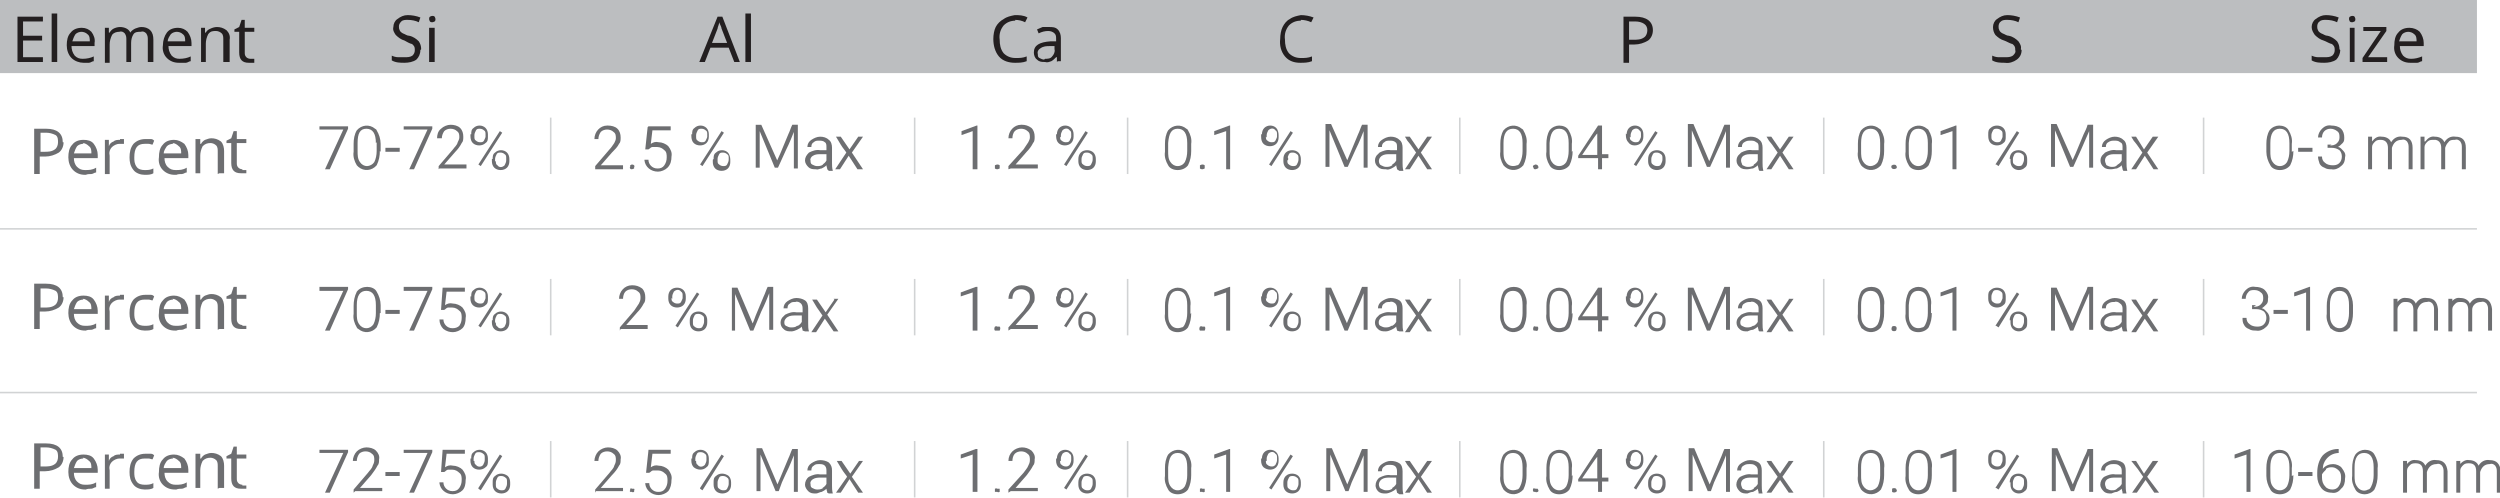 <svg xmlns="http://www.w3.org/2000/svg" id="Layer_1" data-name="Layer 1" viewBox="0 0 314.6 62.7"><defs><style>      .cls-1 {        fill: #6d6e71;      }      .cls-1, .cls-2, .cls-3 {        stroke-width: 0px;      }      .cls-2 {        fill: #bcbec0;      }      .cls-4 {        fill: none;        stroke: #d1d3d4;        stroke-miterlimit: 10;        stroke-width: .2px;      }      .cls-3 {        fill: #231f20;      }    </style></defs><rect class="cls-2" y="0" width="311.7" height="9.2"></rect><path class="cls-3" d="M5.4,7.8h-3.2V2.1h3.2v.6h-2.5v1.8h2.4v.6h-2.4v2.1h2.5v.6Z"></path><path class="cls-3" d="M7.2,7.8h-.7V1.7h.7v6.1Z"></path><path class="cls-3" d="M10.5,7.9c-.5,0-1.1-.2-1.5-.6-.4-.4-.6-1-.6-1.6,0-.6.1-1.2.5-1.6.3-.4.8-.6,1.4-.6.5,0,.9.2,1.2.5.3.4.5.9.4,1.4v.4h-2.9c0,.4.1.8.4,1.2.3.3.6.4,1,.4.5,0,1-.1,1.4-.3v.6c-.2,0-.4.2-.6.2-.2,0-.5,0-.7,0ZM10.3,4c-.3,0-.6.1-.8.3-.2.3-.3.6-.4.9h2.2c0-.3,0-.7-.3-.9-.2-.2-.5-.3-.8-.3Z"></path><path class="cls-3" d="M18.6,7.8v-2.8c0-.3,0-.5-.2-.8-.2-.2-.4-.3-.7-.2-.3,0-.7,0-.9.3-.2.3-.3.7-.3,1.1v2.4h-.6v-2.8c0-.3,0-.5-.2-.8-.2-.2-.4-.3-.7-.2-.3,0-.7.1-.9.4-.2.4-.3.8-.3,1.2v2.3h-.6V3.5h.5v.6h.1c.1-.2.3-.4.5-.5.2-.1.5-.2.8-.2.5,0,1.1.2,1.3.7h0c.1-.2.4-.4.6-.5.3-.1.5-.2.8-.2.4,0,.8.1,1.1.4.3.3.4.7.4,1.2v2.8h-.7Z"></path><path class="cls-3" d="M22.5,7.9c-.6,0-1.1-.2-1.5-.6-.4-.4-.6-1-.5-1.6,0-.6.2-1.2.5-1.6.3-.4.8-.6,1.4-.6.5,0,.9.2,1.2.5.3.4.5.9.5,1.4v.4h-2.9c0,.4.1.8.4,1.2.3.3.6.4,1,.4.5,0,1-.1,1.4-.3v.6c-.2,0-.4.2-.6.2-.2,0-.5,0-.7,0ZM22.3,4c-.3,0-.6.1-.8.3-.2.3-.4.6-.4.9h2.2c0-.3,0-.7-.3-.9-.2-.2-.5-.3-.8-.3Z"></path><path class="cls-3" d="M28.1,7.8v-2.8c0-.3,0-.6-.2-.8-.2-.2-.5-.3-.7-.3-.4,0-.7,0-1,.4-.2.4-.3.8-.3,1.2v2.3h-.6V3.5h.5v.6h.1c.1-.2.3-.4.6-.5.2-.1.5-.2.8-.2.4,0,.8.1,1.2.4.3.3.5.7.4,1.2v2.8h-.7Z"></path><path class="cls-3" d="M31.5,7.4c.1,0,.2,0,.3,0h.2v.5c0,0-.2,0-.3,0h-.4c-.8,0-1.2-.4-1.2-1.3v-2.6h-.6v-.3l.6-.3.3-.9h.4v1h1.2v.5h-1.2v2.6c0,.2,0,.4.2.6.1.1.3.2.5.2Z"></path><path class="cls-3" d="M52.9,6.3c0,.5-.2.9-.5,1.2-.4.3-1,.4-1.5.4-.5,0-1.1,0-1.6-.3v-.6c.2.1.5.2.8.2.3,0,.5,0,.8,0,.4,0,.7,0,1-.2.2-.2.3-.4.3-.7,0-.2,0-.3-.1-.5-.1-.1-.2-.3-.4-.3-.3-.1-.6-.3-.8-.4-.4-.1-.8-.4-1.1-.7-.2-.3-.4-.6-.3-1,0-.4.2-.8.5-1,.4-.3.8-.5,1.3-.5.5,0,1.1.1,1.6.3l-.2.6c-.4-.2-.9-.3-1.4-.3-.3,0-.6,0-.8.2-.2.2-.3.4-.3.6,0,.2,0,.3.1.5,0,.1.2.3.4.4.3.1.5.3.8.3.5.1.9.4,1.2.7.2.3.3.6.3,1Z"></path><path class="cls-3" d="M54,2.4c0-.1,0-.2.1-.3,0,0,.2-.1.3-.1.1,0,.2,0,.3.1,0,0,.1.2.1.3,0,.1,0,.2-.1.3,0,0-.2.1-.3.1-.1,0-.2,0-.3-.1,0,0-.1-.2-.1-.3ZM54.7,7.8h-.7V3.5h.7v4.3Z"></path><path class="cls-1" d="M41.4,21.3h-.5l2.3-5h-3v-.4h3.6v.3l-2.3,5.1Z"></path><path class="cls-1" d="M47.8,19c0,.6-.1,1.2-.4,1.8-.6.7-1.6.8-2.3.2,0,0-.1-.1-.2-.2-.3-.5-.5-1.1-.4-1.7v-1c0-.6.1-1.2.4-1.7.6-.7,1.6-.8,2.3-.2,0,0,.2.1.2.2.3.5.5,1.1.5,1.7v1ZM47.3,18c0-1.2-.4-1.8-1.2-1.8s-1.1.6-1.1,1.8v1c0,.5,0,1,.3,1.4.2.3.5.5.9.5.3,0,.7-.2.9-.5.2-.4.3-.9.3-1.4v-1.1Z"></path><path class="cls-1" d="M48.5,19.1v-.5h1.8v.5h-1.8Z"></path><path class="cls-1" d="M52,21.3h-.5l2.3-5h-3v-.4h3.6v.3l-2.3,5.1Z"></path><path class="cls-1" d="M55.2,21.3v-.4l1.8-2.1h0c.2-.3.5-.5.6-.9.1-.2.2-.4.2-.6,0-.3,0-.6-.3-.8-.2-.2-.5-.3-.8-.3-.3,0-.6.1-.8.3-.2.3-.3.6-.3.9h-.6c0-.4.1-.9.5-1.2.3-.3.8-.5,1.2-.5.4,0,.9.1,1.2.4.3.3.4.7.4,1.1,0,.3,0,.6-.2.8-.2.4-.5.8-.8,1.1l-1.4,1.6h2.8v.5h-3.4Z"></path><path class="cls-1" d="M59.3,16.9c0-.3,0-.6.3-.8.4-.4,1.1-.4,1.5,0,0,0,0,0,0,0,.2.2.3.5.3.8v.3c0,.3,0,.6-.3.8-.2.2-.5.3-.8.3-.3,0-.6-.1-.8-.3-.2-.2-.3-.5-.3-.9v-.2ZM59.7,17.2c0,.2,0,.4.2.5h0c.1.1.3.2.5.2.2,0,.4,0,.5-.2.1-.2.2-.4.2-.5v-.3c0-.2,0-.4-.2-.5-.1-.1-.3-.2-.5-.2-.2,0-.4,0-.5.2-.1.2-.2.4-.2.6v.3ZM60.2,20.7l2.7-4.2.3.2-2.7,4.2-.3-.2ZM62,20c0-.3,0-.6.3-.8.4-.4,1.1-.4,1.5,0,0,0,0,0,0,0,.2.2.3.5.3.8v.3c0,.3-.1.6-.3.8-.2.2-.5.3-.8.3-.3,0-.6-.1-.8-.3-.2-.2-.3-.5-.3-.8v-.3ZM62.4,20.3c0,.2,0,.4.2.5h0c.2.3.6.3.9,0,0,0,0,0,0,0,.1-.2.2-.4.2-.6v-.3c0-.2,0-.4-.2-.5-.1-.1-.3-.2-.5-.2-.2,0-.4,0-.5.2-.1.2-.2.4-.2.6v.3Z"></path><path class="cls-1" d="M74.9,21.3v-.4l1.8-2.1h0c.2-.2.4-.5.6-.8.1-.2.2-.4.2-.6,0-.3,0-.6-.3-.8-.2-.2-.5-.3-.8-.3-.3,0-.6.1-.8.3-.2.3-.3.6-.3.9h-.5c0-.9.7-1.7,1.6-1.7,0,0,0,0,.1,0,.4,0,.9.1,1.2.4.3.3.4.7.4,1.1,0,.3,0,.6-.2.8-.2.4-.5.7-.9,1.1l-1.4,1.6h2.8v.5h-3.4Z"></path><path class="cls-1" d="M79.3,20.8c0,0,.2-.1.2-.1,0,0,.2,0,.3.1,0,0,.1.2,0,.2,0,0,0,.2,0,.2,0,0-.2.1-.3.1,0,0-.2,0-.2-.1,0,0-.1-.1,0-.2,0,0,0-.2,0-.2Z"></path><path class="cls-1" d="M81.6,15.9h2.8v.5h-2.3l-.2,1.7c.3-.2.6-.3,1-.2.4,0,.9.2,1.2.5.3.4.5.8.4,1.3,0,.5-.1,1-.5,1.4-.3.3-.8.5-1.2.5-.9,0-1.6-.6-1.7-1.4,0,0,0,0,0-.1h.5c0,.6.5,1.1,1.1,1.1,0,0,0,0,.1,0,.3,0,.6-.1.8-.4.2-.3.3-.6.3-1,0-.3,0-.7-.3-.9-.2-.2-.5-.4-.9-.4-.2,0-.4,0-.6,0-.2,0-.3.2-.5.3h-.4c0-.1.3-2.8.3-2.8Z"></path><path class="cls-1" d="M87.1,16.9c0-.3,0-.6.3-.8.4-.4,1.1-.4,1.5,0,0,0,0,0,0,0,.2.2.3.5.3.8v.3c0,.3-.1.6-.3.8-.2.2-.5.3-.8.3-.3,0-.6-.1-.8-.3-.2-.2-.3-.5-.3-.9v-.2ZM87.6,17.2c0,.2,0,.4.2.5h0c.1.1.3.2.5.2.2,0,.4,0,.5-.2.1-.2.2-.4.2-.5v-.3c0-.2,0-.4-.2-.5-.1-.1-.3-.2-.5-.2-.2,0-.4,0-.5.2-.1.2-.2.4-.2.6v.3ZM88.1,20.7l2.7-4.2.3.2-2.7,4.2-.3-.2ZM89.8,20c0-.3,0-.6.3-.8.4-.4,1.1-.4,1.5,0,0,0,0,0,0,0,.2.2.3.6.3.9v.3c0,.3-.1.6-.3.8-.2.2-.5.3-.8.3-.3,0-.6-.1-.8-.3-.2-.2-.3-.5-.3-.8v-.3ZM90.3,20.2c0,.2,0,.4.2.5h0c.1.1.3.2.5.2.2,0,.4,0,.5-.2.1-.2.2-.4.2-.6v-.2c0-.2,0-.4-.2-.5-.1-.1-.3-.2-.5-.2-.2,0-.4,0-.5.2-.1.2-.2.4-.2.6v.2Z"></path><path class="cls-1" d="M97.7,20.5c.1-.4.3-.7.5-1.2l.5-1.2.5-1.2c.2-.4.3-.8.5-1.2h.7v5.5h-.5v-4.6c-.2.5-.5,1.3-1,2.3l-.5,1.1-.5,1.1h-.4l-1.9-4.6v4.6h-.5v-5.4h.7l2.1,4.7Z"></path><path class="cls-1" d="M104.1,21.3c0-.2-.1-.3-.1-.5-.2.2-.4.3-.6.4-.2,0-.5.2-.7.1-.4,0-.7,0-1-.3-.2-.2-.4-.5-.4-.8,0-.4.2-.7.5-1,.4-.2.9-.4,1.4-.3h.8v-.4c0-.2,0-.5-.2-.6-.2-.2-.5-.2-.7-.2-.3,0-.5,0-.7.2-.2.1-.3.3-.3.6h-.5c0-.4.2-.7.5-.9.3-.2.7-.4,1.1-.4.4,0,.8.1,1.1.4h0c.3.2.4.6.4,1v1.9c0,.3,0,.6.1,1h-.5ZM103.5,20.7c.2-.1.4-.3.5-.5v-.8h-.7c-.3,0-.7,0-1,.2-.2.1-.4.4-.3.6,0,.2,0,.4.2.5.2.1.4.2.6.2.3,0,.5,0,.8-.2Z"></path><path class="cls-1" d="M108,17.2h.6l-1.4,2,1.4,2.1h-.7l-1.1-1.7-1.1,1.7h-.6l1.4-2.1c-.1-.2-.4-.5-.7-1l-.3-.5-.3-.5h.6l1.1,1.6,1.1-1.6Z"></path><path class="cls-1" d="M122.4,21.3v-4.8l-1.4.5v-.5l1.9-.7h.1v5.5h-.6Z"></path><path class="cls-1" d="M125.2,20.8c0,0,.2-.1.3-.1,0,0,.2,0,.3.1,0,0,0,.2,0,.2,0,0,0,.2,0,.2,0,0-.2.1-.3.1,0,0-.2,0-.3-.1,0,0,0-.1,0-.2,0,0,0-.2,0-.2Z"></path><path class="cls-1" d="M126.9,21.3v-.4l1.9-2.1h0c.2-.3.4-.6.6-.9.1-.2.2-.4.2-.6,0-.3,0-.6-.3-.8-.2-.2-.5-.3-.8-.3-.3,0-.6.1-.8.3-.2.2-.3.6-.3.9h-.5c0-.9.7-1.7,1.6-1.7,0,0,0,0,.1,0,.4,0,.8.1,1.2.4.3.3.4.7.4,1.1,0,.3,0,.6-.2.8-.2.4-.5.8-.8,1.1l-1.4,1.6h2.8v.5h-3.4Z"></path><path class="cls-1" d="M133,16.9c0-.3.1-.6.3-.8.4-.4,1.1-.4,1.5,0,0,0,0,0,0,0,.2.2.3.5.3.8v.3c0,.3-.1.6-.3.8-.2.2-.5.3-.8.3-.3,0-.6-.1-.8-.3-.2-.2-.3-.5-.3-.9v-.2ZM133.4,17.2c0,.2,0,.4.2.5h0c.1.1.3.2.5.2.2,0,.4,0,.5-.2.1-.2.2-.4.2-.5v-.3c0-.2,0-.4-.2-.5-.2-.3-.6-.3-.9,0,0,0,0,0,0,0-.1.2-.2.4-.2.6v.3ZM133.9,20.7l2.7-4.2.3.2-2.7,4.2-.3-.2ZM135.7,20c0-.3.1-.6.3-.8.2-.2.5-.3.8-.3.3,0,.6.1.8.3.2.2.3.5.3.8v.3c0,.3-.1.6-.3.8-.2.2-.5.3-.8.3-.3,0-.6-.1-.8-.3-.2-.2-.3-.5-.3-.8v-.3ZM136.1,20.2c0,.2,0,.4.2.5h0c.1.1.3.2.5.2.2,0,.4,0,.5-.2.1-.2.2-.4.2-.6v-.2c0-.2,0-.4-.2-.5-.1-.1-.3-.2-.5-.2-.2,0-.4,0-.5.2-.1.2-.2.4-.2.6v.2Z"></path><path class="cls-1" d="M149.9,19c0,.6-.1,1.2-.4,1.8-.3.4-.8.6-1.3.6-.5,0-1-.2-1.2-.6-.3-.5-.5-1.1-.4-1.7v-1c0-.6.1-1.2.4-1.7.6-.7,1.6-.8,2.3-.2,0,0,.2.1.2.2.3.5.5,1.1.4,1.7v1ZM149.4,18c0-1.2-.4-1.8-1.2-1.8s-1.1.6-1.2,1.8v1c0,.5,0,1,.3,1.4.2.3.5.5.9.5.4,0,.7-.2.9-.5.2-.4.3-.9.3-1.4v-1Z"></path><path class="cls-1" d="M151,20.8c0,0,.2-.1.3-.1,0,0,.2,0,.3.1,0,0,0,.2,0,.2,0,0,0,.2,0,.2,0,0-.2.1-.3.1,0,0-.2,0-.3-.1,0,0,0-.1,0-.2,0,0,0-.2,0-.2Z"></path><path class="cls-1" d="M154.3,21.3v-4.8l-1.5.5v-.5l1.9-.7h.1v5.5h-.5Z"></path><path class="cls-1" d="M158.8,16.9c0-.3.1-.6.3-.8.4-.4,1.1-.4,1.5,0,0,0,0,0,0,0,.2.2.3.6.3.9v.3c0,.3-.1.6-.3.8-.2.2-.5.3-.8.3-.3,0-.6-.1-.8-.3-.2-.2-.3-.5-.3-.9v-.3ZM159.3,17.2c0,.2,0,.4.2.5h0c.1.1.3.2.5.2.2,0,.4,0,.5-.2.1-.2.2-.4.2-.5v-.3c0-.2,0-.4-.2-.5-.2-.3-.6-.3-.9,0,0,0,0,0,0,0-.1.2-.2.4-.2.6v.3ZM159.7,20.7l2.7-4.2.3.2-2.7,4.2-.3-.2ZM161.5,20c0-.3.1-.6.3-.8.2-.2.5-.3.8-.3.3,0,.6.1.8.3.2.2.3.5.3.8v.3c0,.3-.1.6-.3.8-.2.2-.5.3-.8.3-.3,0-.6-.1-.8-.3-.2-.2-.3-.5-.3-.8v-.3ZM162,20.2c0,.2,0,.4.2.5h0c.1.1.3.2.5.2.2,0,.4,0,.5-.2.1-.2.2-.4.2-.6v-.2c0-.2,0-.4-.2-.5-.1-.1-.3-.2-.5-.2-.2,0-.4,0-.5.2-.1.2-.2.4-.1.5v.2Z"></path><path class="cls-1" d="M169.4,20.5l.5-1.2.5-1.2.5-1.2c.2-.4.3-.8.5-1.2h.7v5.4h-.5v-4.6c-.2.5-.5,1.3-1,2.3l-.5,1.1-.5,1.1h-.4l-1.9-4.6v4.6h-.5v-5.4h.7l2.1,4.7Z"></path><path class="cls-1" d="M175.8,21.3c0-.2-.1-.3-.1-.5-.2.2-.4.3-.6.4-.2.1-.5.2-.7.1-.4,0-.7,0-1-.3-.5-.4-.5-1.2,0-1.6,0,0,.1-.1.2-.2.4-.2.9-.4,1.4-.3h.8v-.4c0-.2,0-.5-.2-.6-.2-.2-.5-.2-.7-.2-.3,0-.5,0-.7.2-.2.1-.3.3-.3.6h-.5c0-.4.2-.7.5-.9.3-.2.7-.4,1.1-.4.4,0,.8.1,1.1.4h0c.3.2.4.6.4,1v1.9c0,.3,0,.6.1,1h-.5ZM175.2,20.7c.2-.1.4-.3.5-.5v-.8h-.8c-.3,0-.7,0-1,.2-.3.2-.5.6-.3,1,0,0,0,.1.2.2.2.1.4.2.6.2.3,0,.5,0,.8-.2Z"></path><path class="cls-1" d="M179.6,17.2h.6l-1.4,2,1.4,2.1h-.6l-1.1-1.7-1.1,1.7h-.6l1.4-2.1-.7-1-.4-.5-.3-.5h.6l1.1,1.6,1.1-1.6Z"></path><path class="cls-1" d="M192.1,19c0,.6-.1,1.2-.4,1.8-.6.7-1.6.8-2.3.2,0,0-.1-.1-.2-.2-.3-.5-.5-1.1-.4-1.7v-1c0-.6.1-1.2.4-1.7.6-.7,1.6-.8,2.3-.2,0,0,.2.1.2.2.3.5.5,1.1.4,1.7v1ZM191.6,18c0-1.2-.4-1.8-1.2-1.8s-1.2.6-1.2,1.8v1c0,.5,0,1,.3,1.4.3.5.9.6,1.4.4.2,0,.3-.2.4-.4.2-.4.3-.9.3-1.4v-1Z"></path><path class="cls-1" d="M193,20.8c0,0,.2-.1.2-.1,0,0,.2,0,.3.1,0,0,.1.2.1.2,0,0,0,.2-.1.2,0,0-.2.1-.3.1,0,0-.2,0-.2-.1,0,0,0-.1-.1-.2,0,0,0-.2.1-.2Z"></path><path class="cls-1" d="M197.9,19c0,.6-.1,1.2-.4,1.8-.3.4-.8.6-1.3.6-.5,0-1-.2-1.2-.6-.3-.5-.5-1.1-.4-1.7v-1c0-.6.1-1.2.4-1.7.3-.4.8-.6,1.2-.6.5,0,1,.2,1.2.6.3.5.5,1.1.4,1.7v1ZM197.4,18c0-1.2-.4-1.8-1.2-1.8s-1.1.6-1.2,1.8v1c0,.5,0,1,.3,1.4.2.3.5.5.9.5.4,0,.7-.2.9-.5.2-.4.3-.9.3-1.4v-1Z"></path><path class="cls-1" d="M202.4,19.5v.4h-.8v1.4h-.5v-1.4h-2.5v-.3l2.5-3.8h.5v3.6h.8ZM201,19.5v-2.9.2c-.1,0-1.9,2.7-1.9,2.7h1.9Z"></path><path class="cls-1" d="M204.7,16.9c0-.3.1-.6.3-.8.4-.4,1.1-.4,1.5,0,0,0,0,0,0,0,.2.2.3.5.3.8v.3c0,.3-.1.6-.3.8-.2.2-.5.3-.8.3-.3,0-.6-.1-.8-.4-.2-.2-.3-.5-.3-.9v-.2ZM205.1,17.2c0,.2,0,.4.2.5h0c.1.1.3.2.5.2.2,0,.4,0,.5-.2.1-.2.2-.4.2-.5v-.3c0-.2,0-.4-.2-.5-.2-.3-.6-.3-.9,0,0,0,0,0,0,0-.1.2-.2.4-.2.6v.3ZM205.6,20.7l2.7-4.2.3.2-2.7,4.2-.3-.2ZM207.4,20c0-.3.1-.6.3-.8.2-.2.5-.3.8-.3.3,0,.6.1.8.3.2.2.3.5.3.8v.3c0,.3-.1.6-.3.8-.2.2-.5.3-.8.3-.3,0-.6-.1-.8-.3-.2-.2-.3-.5-.3-.8v-.3ZM207.8,20.2c0,.2,0,.4.2.5h0c.1.1.3.2.5.2.2,0,.4,0,.5-.2.1-.2.2-.4.2-.6v-.2c0-.2,0-.4-.2-.5-.1-.1-.3-.2-.5-.2-.2,0-.4,0-.5.2-.1.2-.2.4-.2.6v.2Z"></path><path class="cls-1" d="M215,20.5l.5-1.2.5-1.2.5-1.2c.2-.4.3-.8.5-1.2h.7v5.4h-.5v-4.6c-.2.5-.5,1.3-1,2.3l-.5,1.1-.5,1.1h-.4l-1.9-4.6v4.6h-.5v-5.4h.7l2,4.7Z"></path><path class="cls-1" d="M221.3,21.3c0-.2-.1-.3-.1-.5-.2.2-.4.3-.6.4-.2,0-.5.1-.7.1-.4,0-.7,0-1-.3-.5-.4-.5-1.2,0-1.6,0,0,.1-.1.2-.2.4-.2.9-.4,1.4-.3h.8v-.4c0-.2,0-.5-.3-.6-.2-.2-.5-.2-.7-.2-.3,0-.5,0-.8.2-.2.1-.3.3-.3.6h-.5c0-.4.2-.7.5-.9.3-.2.7-.4,1.1-.4.4,0,.8.1,1.1.4h0c.3.2.4.6.4,1v1.9c0,.3,0,.6.1,1h-.5ZM220.7,20.7c.2-.1.4-.3.5-.5v-.8h-.8c-.3,0-.7,0-1,.2-.3.2-.4.6-.2,1,0,0,0,.1.1.2.2.1.4.2.6.2.3,0,.5,0,.8-.2Z"></path><path class="cls-1" d="M225.1,17.2h.6l-1.4,2,1.4,2.1h-.6l-1.1-1.7-1.1,1.7h-.6l1.4-2.1-.7-1-.4-.5-.3-.5h.6l1.1,1.6,1.1-1.6Z"></path><path class="cls-1" d="M288.6,19c0,.6-.1,1.2-.4,1.8-.3.4-.8.6-1.3.6-.5,0-1-.2-1.2-.6-.3-.5-.5-1.1-.5-1.7v-1c0-.6.1-1.2.4-1.7.3-.4.8-.6,1.2-.6.5,0,1,.2,1.2.6.3.5.5,1.1.4,1.7v1ZM288.1,18c0-1.2-.4-1.8-1.2-1.8s-1.2.6-1.2,1.8v1c0,.5,0,1,.3,1.4.2.3.5.5.9.5.4,0,.7-.2.9-.5.2-.4.3-.9.3-1.4v-1Z"></path><path class="cls-1" d="M289.2,19.1v-.5h1.8v.5h-1.8Z"></path><path class="cls-1" d="M293.2,18.3c.3,0,.6,0,.9-.3.2-.2.3-.4.3-.7,0-.3,0-.6-.3-.8-.5-.4-1.2-.4-1.6,0-.2.2-.3.5-.3.8h-.5c0-.4.2-.8.5-1.1.3-.3.7-.5,1.2-.4.4,0,.9.1,1.2.4.3.3.4.7.4,1.1,0,.3,0,.5-.2.7-.2.2-.4.4-.6.5.3,0,.5.3.7.5.2.2.3.5.2.8,0,.4-.1.8-.5,1.1-.3.3-.8.5-1.2.4-.3,0-.6,0-.9-.2-.3-.1-.5-.3-.6-.5-.1-.3-.2-.6-.2-.9h.5c0,.3.1.6.4.8.2.2.6.3.9.3.3,0,.6,0,.9-.3.2-.2.3-.5.3-.8,0-.3-.1-.6-.3-.8-.3-.2-.6-.3-1-.3h-.5v-.4h.5Z"></path><path class="cls-1" d="M298.5,17.8c.3-.4.7-.7,1.2-.6.5,0,1,.2,1.2.7.3-.5.8-.8,1.4-.7.9,0,1.3.5,1.3,1.4v2.7h-.5v-2.7c0-.3,0-.5-.2-.8-.2-.2-.4-.3-.7-.2-.3,0-.6.1-.8.3-.2.2-.3.4-.4.7v2.7h-.5v-2.7c0-.6-.3-1-.9-1-.2,0-.5,0-.7.2-.2.2-.4.4-.4.7v2.8h-.5v-4.1h.5v.6Z"></path><path class="cls-1" d="M305.2,17.8c.3-.4.7-.7,1.2-.6.5,0,1,.2,1.2.7.3-.5.8-.8,1.4-.7.9,0,1.3.5,1.3,1.4v2.7h-.5v-2.7c0-.3,0-.5-.2-.8-.2-.2-.4-.3-.7-.2-.3,0-.6,0-.8.3-.2.2-.3.4-.4.7v2.7h-.5v-2.7c0-.5-.2-.9-.7-1,0,0-.2,0-.3,0-.2,0-.5,0-.7.2-.2.2-.4.4-.4.7v2.8h-.5v-4.1h.5v.6Z"></path><path class="cls-3" d="M92.4,7.8l-.7-1.8h-2.3l-.7,1.8h-.7l2.3-5.7h.6l2.2,5.7h-.7ZM91.5,5.4l-.7-1.8c0-.2-.2-.5-.3-.8,0,.3-.2.6-.2.8l-.7,1.8h1.8Z"></path><path class="cls-3" d="M94.5,7.8h-.7V1.7h.7v6.1Z"></path><path class="cls-3" d="M127.8,2.6c-.6,0-1.1.2-1.5.6-.4.5-.6,1.1-.5,1.8,0,.6.1,1.2.5,1.7.4.4.9.6,1.5.6.5,0,.9,0,1.4-.2v.6c-.5.2-1,.2-1.5.2-.7,0-1.5-.2-2-.8-.5-.6-.7-1.4-.7-2.2,0-.5.1-1.1.3-1.5.2-.4.6-.8,1-1,.4-.3.9-.4,1.4-.5.5,0,1.1,0,1.6.3l-.3.6c-.4-.2-.8-.3-1.3-.3Z"></path><path class="cls-3" d="M133,7.8v-.6h-.1c-.2.2-.4.4-.6.5-.3.1-.5.2-.8.1-.4,0-.7,0-1-.3-.3-.2-.4-.6-.4-.9,0-.9.7-1.3,2.1-1.4h.7v-.3c0-.3,0-.5-.2-.7-.2-.2-.5-.3-.8-.3-.4,0-.8.1-1.2.3l-.2-.5c.2-.1.5-.2.7-.3.2,0,.5,0,.8,0,.4,0,.8,0,1.1.3.3.3.4.7.4,1.1v2.9h-.4ZM131.5,7.4c.3,0,.7,0,.9-.3.2-.2.4-.6.3-.9v-.4h-.6c-.4,0-.8,0-1.2.3-.2.1-.4.4-.3.7,0,.2,0,.4.2.5.2.1.4.2.6.2h0Z"></path><path class="cls-3" d="M163.7,2.6c-.6,0-1.1.2-1.5.6-.4.5-.6,1.1-.5,1.8,0,.6.1,1.2.5,1.7.4.4.9.6,1.5.6.5,0,.9,0,1.4-.2v.6c-.5.2-1,.2-1.5.2-.7,0-1.4-.2-1.9-.8-.5-.6-.7-1.4-.6-2.2,0-.5.1-1.1.3-1.5.2-.4.5-.8.9-1,.4-.3.9-.4,1.4-.5.5,0,1.1.1,1.6.3l-.3.6c-.4-.2-.9-.3-1.3-.3Z"></path><path class="cls-3" d="M208,3.8c0,.5-.2,1-.6,1.3-.5.3-1.1.5-1.7.5h-.7v2.3h-.7V2.1h1.5c1.4,0,2.2.6,2.2,1.7ZM205,5h.6c.4,0,.9,0,1.3-.3.3-.2.4-.6.4-.9,0-.3-.1-.6-.4-.8-.3-.2-.7-.3-1.1-.3h-.8v2.3Z"></path><path class="cls-3" d="M294.5,6.3c0,.4-.2.9-.5,1.2-.4.3-1,.4-1.5.4-.5,0-1.1,0-1.6-.3v-.6c.2.1.5.2.8.2.3,0,.6,0,.8,0,.4,0,.7,0,1-.2.2-.2.3-.4.3-.7,0-.2,0-.3-.1-.5-.1-.1-.2-.3-.4-.3-.3-.1-.6-.3-.9-.4-.4-.1-.8-.4-1.1-.7-.2-.3-.4-.6-.4-1,0-.4.2-.8.5-1,.4-.3.8-.5,1.3-.5.5,0,1.1.1,1.6.3l-.2.6c-.4-.2-.9-.3-1.4-.3-.3,0-.6,0-.8.2-.2.1-.3.4-.3.6,0,.2,0,.3.1.5,0,.1.2.3.4.4.3.1.5.3.8.3.5.1.9.4,1.2.7.2.3.3.6.3,1Z"></path><path class="cls-3" d="M295.6,2.4c0-.1,0-.2.1-.3,0,0,.2-.1.3-.1.1,0,.2,0,.3.1,0,0,.1.2.1.3,0,.1,0,.2-.1.3,0,0-.2.1-.3.1-.1,0-.2,0-.3-.1,0,0-.1-.2-.1-.3ZM296.3,7.8h-.6V3.5h.6v4.3Z"></path><path class="cls-3" d="M300.4,7.8h-3.1v-.5l2.3-3.4h-2.2v-.5h2.9v.5l-2.3,3.3h2.4v.6Z"></path><path class="cls-3" d="M303.3,7.9c-.6,0-1.1-.2-1.5-.6-.4-.4-.6-1-.5-1.6,0-.6.1-1.2.5-1.6.3-.4.8-.6,1.4-.6.5,0,1,.2,1.3.5.3.4.5.9.5,1.4v.4h-3c0,.4.1.8.4,1.2.3.3.6.4,1,.4.5,0,.9-.1,1.4-.3v.6c-.2,0-.4.2-.6.2-.2,0-.5,0-.7,0ZM303.1,4c-.3,0-.6.1-.8.3-.2.3-.3.6-.4.9h2.2c0-.3,0-.7-.3-.9-.2-.2-.5-.3-.8-.3Z"></path><g><path class="cls-1" d="M8,17.9c0,.5-.2,1-.6,1.3-.5.3-1.1.5-1.7.5h-.7v2.2h-.7v-5.7h1.5c1.4,0,2.1.6,2.1,1.7ZM5,19.1h.6c.4,0,.9,0,1.3-.3.3-.2.4-.6.4-.9,0-.3,0-.7-.3-.9-.4-.2-.8-.3-1.2-.3h-.7v2.4Z"></path><path class="cls-1" d="M10.7,22c-.6,0-1.1-.2-1.5-.6-.4-.4-.6-1-.6-1.6,0-.6.1-1.2.5-1.6.3-.4.8-.6,1.4-.6.5,0,1,.1,1.3.5.3.4.5.9.5,1.4v.4h-3c0,.4.1.8.4,1.1.3.3.6.4,1,.4.5,0,.9,0,1.4-.3v.6c-.2,0-.4.2-.6.2-.2,0-.5,0-.7.1ZM10.5,18.1c-.3,0-.6.1-.8.3-.2.3-.3.6-.4.9h2.2c0-.3,0-.7-.3-.9-.2-.2-.5-.4-.8-.4h0Z"></path><path class="cls-1" d="M15.1,17.5c.2,0,.3,0,.5,0v.6c-.2,0-.4,0-.6,0-.3,0-.7.2-.9.4-.3.3-.4.7-.3,1.1v2.3h-.6v-4.3h.5v.8h0c.1-.3.3-.5.6-.6.2-.2.5-.2.8-.2Z"></path><path class="cls-1" d="M18.2,22c-.5,0-1.1-.2-1.4-.6-.4-.5-.5-1-.5-1.6,0-.6.1-1.2.5-1.7.4-.4.9-.6,1.5-.6.2,0,.4,0,.6,0,.2,0,.3,0,.5.2l-.2.5c-.2,0-.3-.1-.5-.1-.1,0-.3,0-.5,0-.9,0-1.3.5-1.3,1.7,0,.4,0,.8.3,1.2.2.3.6.4,1,.4.4,0,.7,0,1.1-.2v.6c-.3.2-.7.2-1.1.2Z"></path><path class="cls-1" d="M22,22c-.6,0-1.1-.2-1.5-.6-.4-.4-.6-1-.5-1.6,0-.6.1-1.2.5-1.6.3-.4.8-.6,1.4-.6.5,0,.9.2,1.3.5.3.4.5.9.5,1.4v.4h-3c0,.4.1.8.4,1.1.3.3.6.4,1,.4.5,0,.9,0,1.4-.3v.6c-.2,0-.4.2-.6.2-.2,0-.5,0-.7.1ZM21.8,18.1c-.3,0-.6.1-.8.3-.2.3-.4.6-.4.9h2.2c0-.3,0-.7-.3-.9-.2-.2-.5-.4-.8-.4h0Z"></path><path class="cls-1" d="M27.4,21.9v-2.8c0-.3,0-.6-.2-.8-.2-.2-.5-.3-.7-.3-.4,0-.7.1-1,.4-.2.4-.3.8-.3,1.2v2.2h-.6v-4.3h.6v.6h.1c.1-.2.3-.4.5-.5.3-.1.5-.2.8-.2.4,0,.8.1,1.2.4.3.3.4.8.4,1.2v2.8h-.6Z"></path><path class="cls-1" d="M30.5,21.4c.1,0,.2,0,.3,0h.2s0,.4,0,.4c0,0-.2,0-.3,0h-.4c-.8,0-1.2-.4-1.2-1.3v-2.5h-.6v-.3l.6-.3.3-.9h.4v1h1.2v.5h-1.2v2.5c0,.2,0,.4.2.6.1.1.3.2.5.2Z"></path></g><g><path class="cls-1" d="M8,37.4c0,.5-.2,1-.6,1.3-.5.3-1.1.5-1.7.5h-.7v2.2h-.7v-5.7h1.5c1.4,0,2.1.6,2.1,1.7ZM5,38.7h.6c.4,0,.9,0,1.3-.3.3-.2.4-.6.4-.9,0-.3,0-.7-.3-.9-.4-.2-.8-.3-1.2-.3h-.7v2.4Z"></path><path class="cls-1" d="M10.7,41.6c-.6,0-1.1-.2-1.5-.6-.4-.4-.6-1-.6-1.6,0-.6.1-1.2.5-1.6.3-.4.8-.6,1.4-.6.5,0,1,.1,1.3.5.3.4.5.9.5,1.4v.4h-3c0,.4.1.8.4,1.1.3.3.6.4,1,.4.5,0,.9,0,1.4-.3v.6c-.2,0-.4.2-.6.2-.2,0-.5,0-.7.1ZM10.5,37.7c-.3,0-.6.1-.8.3-.2.3-.3.6-.4.9h2.2c0-.3,0-.7-.3-.9-.2-.2-.5-.4-.8-.4h0Z"></path><path class="cls-1" d="M15.1,37.1c.2,0,.3,0,.5,0v.6c-.2,0-.4,0-.6,0-.3,0-.7.2-.9.4-.3.3-.4.7-.3,1.1v2.3h-.6v-4.3h.5v.8h0c.1-.3.3-.5.6-.6.2-.2.5-.2.8-.2Z"></path><path class="cls-1" d="M18.2,41.6c-.5,0-1.1-.2-1.4-.6-.4-.5-.5-1-.5-1.6,0-.6.1-1.2.5-1.7.4-.4.9-.6,1.5-.6.2,0,.4,0,.6,0,.2,0,.3,0,.5.2l-.2.5c-.2,0-.3-.1-.5-.1-.1,0-.3,0-.5,0-.9,0-1.3.5-1.3,1.7,0,.4,0,.8.3,1.2.2.3.6.4,1,.4.4,0,.7,0,1.1-.2v.6c-.3.2-.7.2-1.1.2Z"></path><path class="cls-1" d="M22,41.6c-.6,0-1.1-.2-1.5-.6-.4-.4-.6-1-.5-1.6,0-.6.1-1.2.5-1.6.3-.4.8-.6,1.4-.6.5,0,.9.2,1.3.5.3.4.5.9.5,1.4v.4h-3c0,.4.1.8.4,1.1.3.3.6.4,1,.4.5,0,.9,0,1.4-.3v.6c-.2,0-.4.2-.6.2-.2,0-.5,0-.7.1ZM21.8,37.7c-.3,0-.6.1-.8.3-.2.3-.4.6-.4.9h2.2c0-.3,0-.7-.3-.9-.2-.2-.5-.4-.8-.4h0Z"></path><path class="cls-1" d="M27.4,41.5v-2.8c0-.3,0-.6-.2-.8-.2-.2-.5-.3-.7-.3-.4,0-.7.1-1,.4-.2.4-.3.8-.3,1.2v2.2h-.6v-4.3h.6v.6h.1c.1-.2.3-.4.5-.5.3-.1.5-.2.8-.2.4,0,.8.1,1.2.4.3.3.4.8.4,1.2v2.8h-.6Z"></path><path class="cls-1" d="M30.5,41c.1,0,.2,0,.3,0h.2s0,.4,0,.4c0,0-.2,0-.3,0h-.4c-.8,0-1.2-.4-1.2-1.3v-2.5h-.6v-.3l.6-.3.3-.9h.4v1h1.2v.5h-1.2v2.5c0,.2,0,.4.2.6.1.1.3.2.5.2Z"></path></g><g><path class="cls-1" d="M8,57.5c0,.5-.2,1-.6,1.3-.5.3-1.1.5-1.7.5h-.7v2.2h-.7v-5.7h1.5c1.4,0,2.1.6,2.1,1.7ZM5,58.7h.6c.4,0,.9,0,1.3-.3.3-.2.4-.6.4-.9,0-.3,0-.7-.3-.9-.4-.2-.8-.3-1.2-.3h-.7v2.4Z"></path><path class="cls-1" d="M10.7,61.6c-.6,0-1.1-.2-1.5-.6-.4-.4-.6-1-.6-1.6,0-.6.1-1.2.5-1.6.3-.4.8-.6,1.4-.6.5,0,1,.1,1.3.5.3.4.5.9.5,1.4v.4h-3c0,.4.1.8.4,1.1.3.3.6.4,1,.4.5,0,.9,0,1.4-.3v.6c-.2,0-.4.2-.6.2-.2,0-.5,0-.7.1ZM10.5,57.7c-.3,0-.6.1-.8.3-.2.3-.3.6-.4.9h2.2c0-.3,0-.7-.3-.9-.2-.2-.5-.4-.8-.4h0Z"></path><path class="cls-1" d="M15.1,57.1c.2,0,.3,0,.5,0v.6c-.2,0-.4,0-.6,0-.3,0-.7.2-.9.4-.3.3-.4.7-.3,1.1v2.3h-.6v-4.3h.5v.8h0c.1-.3.3-.5.6-.6.2-.2.5-.2.8-.2Z"></path><path class="cls-1" d="M18.2,61.6c-.5,0-1.1-.2-1.4-.6-.4-.5-.5-1-.5-1.6,0-.6.1-1.2.5-1.7.4-.4.9-.6,1.5-.6.2,0,.4,0,.6,0,.2,0,.3,0,.5.2l-.2.5c-.2,0-.3-.1-.5-.1-.1,0-.3,0-.5,0-.9,0-1.3.5-1.3,1.7,0,.4,0,.8.3,1.2.2.3.6.4,1,.4.4,0,.7,0,1.1-.2v.6c-.3.2-.7.2-1.1.2Z"></path><path class="cls-1" d="M22,61.6c-.6,0-1.1-.2-1.5-.6-.4-.4-.6-1-.5-1.6,0-.6.1-1.2.5-1.6.3-.4.8-.6,1.4-.6.5,0,.9.2,1.3.5.3.4.5.9.5,1.4v.4h-3c0,.4.1.8.4,1.1.3.3.6.4,1,.4.5,0,.9,0,1.4-.3v.6c-.2,0-.4.2-.6.2-.2,0-.5,0-.7.1ZM21.8,57.7c-.3,0-.6.1-.8.3-.2.3-.4.6-.4.9h2.2c0-.3,0-.7-.3-.9-.2-.2-.5-.4-.8-.4h0Z"></path><path class="cls-1" d="M27.4,61.5v-2.8c0-.3,0-.6-.2-.8-.2-.2-.5-.3-.7-.3-.4,0-.7.1-1,.4-.2.4-.3.8-.3,1.2v2.2h-.6v-4.3h.6v.6h.1c.1-.2.3-.4.5-.5.3-.1.5-.2.8-.2.4,0,.8.1,1.2.4.3.3.4.8.4,1.2v2.8h-.6Z"></path><path class="cls-1" d="M30.5,61.1c.1,0,.2,0,.3,0h.2s0,.4,0,.4c0,0-.2,0-.3,0h-.4c-.8,0-1.2-.4-1.2-1.3v-2.5h-.6v-.3l.6-.3.3-.9h.4v1h1.2v.5h-1.2v2.5c0,.2,0,.4.2.6.1.1.3.2.5.2Z"></path></g><line class="cls-4" x1="69.3" y1="21.9" x2="69.3" y2="14.8"></line><line class="cls-4" x1="115.1" y1="21.9" x2="115.1" y2="14.8"></line><line class="cls-4" x1="141.9" y1="21.9" x2="141.9" y2="14.8"></line><line class="cls-4" x1="183.7" y1="21.9" x2="183.7" y2="14.8"></line><line class="cls-4" x1="229.5" y1="21.9" x2="229.5" y2="14.8"></line><path class="cls-1" d="M237.1,19c0,.6-.1,1.2-.4,1.8-.6.7-1.6.8-2.3.2,0,0-.1-.1-.2-.2-.3-.5-.5-1.1-.4-1.7v-1c0-.6.1-1.2.4-1.7.6-.7,1.6-.8,2.3-.2,0,0,.2.1.2.2.3.5.5,1.1.4,1.7v1ZM236.6,18c0-1.2-.4-1.8-1.2-1.8s-1.2.6-1.2,1.8v1c0,.5,0,1,.3,1.4.2.3.5.5.9.5.3,0,.7-.2.9-.5.2-.4.3-.9.3-1.4v-1Z"></path><path class="cls-1" d="M238.1,20.8c.1-.1.4-.1.5,0,0,0,.1.2.1.2,0,0,0,.2-.1.2-.1.1-.4.1-.5,0,0,0-.1-.1-.1-.2,0,0,0-.2.1-.2Z"></path><path class="cls-1" d="M243.1,19c0,.6-.1,1.2-.4,1.8-.3.4-.8.6-1.3.6-.5,0-1-.2-1.2-.6-.3-.5-.5-1.1-.4-1.7v-1c0-.6.1-1.2.4-1.7.6-.7,1.6-.8,2.3-.2,0,0,.2.1.2.2.3.5.5,1.1.4,1.7v1ZM242.6,18c0-1.2-.4-1.8-1.2-1.8s-1.1.6-1.2,1.8v1c0,.5,0,1,.3,1.4.2.3.5.5.9.5.4,0,.7-.2.9-.5.2-.4.3-.9.3-1.4v-1Z"></path><path class="cls-1" d="M245.7,21.3v-4.8l-1.5.5v-.5l1.9-.7h.1v5.5h-.5Z"></path><path class="cls-1" d="M250.2,16.9c0-.3,0-.6.3-.8.2-.2.5-.3.8-.3.3,0,.6.1.8.3.2.2.3.5.3.8v.3c0,.3,0,.6-.3.8-.2.2-.5.3-.8.3-.3,0-.6-.1-.8-.3-.2-.2-.3-.5-.3-.9v-.2ZM250.6,17.2c0,.2,0,.4.2.5h0c.1.1.3.2.5.2.2,0,.4,0,.5-.2.1-.2.2-.4.2-.5v-.3c0-.2,0-.4-.2-.5-.1-.1-.3-.2-.5-.2-.2,0-.4,0-.5.2-.1.2-.2.4-.2.6v.3ZM251.1,20.7l2.7-4.2.3.2-2.6,4.2-.3-.2ZM252.9,20c0-.3.1-.6.3-.8.2-.2.5-.3.8-.3.3,0,.6.1.8.3.2.2.3.5.3.8v.3c0,.3,0,.6-.3.8-.4.4-1.1.4-1.5,0,0,0,0,0,0,0-.2-.2-.3-.5-.3-.8v-.3ZM253.3,20.2c0,.2,0,.4.2.5h0c.1.1.3.2.5.2.2,0,.4,0,.5-.2.1-.2.2-.4.2-.6v-.2c0-.2,0-.4-.2-.5-.1-.1-.3-.2-.5-.2-.2,0-.3,0-.5.2-.1.2-.2.4-.2.6v.2Z"></path><path class="cls-1" d="M260.7,20.5c.1-.4.3-.7.5-1.2l.5-1.2.5-1.2c.2-.4.4-.8.5-1.2h.7v5.4h-.5v-4.6l-1,2.3-.5,1.1-.5,1.1h-.4l-1.9-4.6v4.6h-.5v-5.4h.7l2.1,4.7Z"></path><path class="cls-1" d="M267.1,21.3c0-.2-.1-.3-.1-.5-.2.2-.4.3-.6.4-.2,0-.5.1-.7.1-.4,0-.7,0-1-.3-.5-.4-.5-1.2,0-1.6,0,0,.1-.1.2-.2.4-.2.9-.4,1.4-.3h.8v-.4c0-.2,0-.5-.3-.6-.2-.2-.5-.2-.7-.2-.3,0-.5,0-.8.2-.2.1-.3.3-.3.6h-.5c0-.4.2-.7.5-.9.3-.2.7-.4,1.1-.4.4,0,.8.1,1.1.4h0c.3.2.4.6.4,1v1.9c0,.3,0,.6.1,1h-.5ZM266.5,20.7c.2-.1.4-.3.5-.5v-.8h-.8c-.3,0-.7,0-1,.2-.3.2-.4.6-.2,1,0,0,0,.1.1.2.2.1.4.2.6.2.3,0,.5,0,.7-.2h0Z"></path><path class="cls-1" d="M271,17.2h.6l-1.4,2,1.4,2.1h-.6l-1.1-1.7-1.1,1.7h-.6l1.4-2.1-.7-1-.4-.5-.3-.5h.6l1,1.6,1.1-1.6Z"></path><path class="cls-3" d="M254.4,6.3c0,.5-.2.9-.6,1.2-.4.3-1,.5-1.5.4-.5,0-1.1,0-1.6-.3v-.6c.2.1.5.2.8.2.3,0,.5,0,.8,0,.4,0,.7,0,1-.2.2-.2.4-.4.3-.7,0-.2,0-.3-.1-.5-.1-.1-.2-.3-.4-.3-.3-.1-.6-.3-.9-.4-.4-.1-.8-.4-1.1-.7-.2-.3-.3-.6-.3-1,0-.4.2-.8.5-1,.4-.3.8-.5,1.3-.5.5,0,1.1.1,1.6.3l-.2.6c-.4-.2-.9-.3-1.4-.3-.3,0-.6,0-.8.2-.2.1-.3.4-.3.6,0,.2,0,.3.1.5,0,.1.2.3.4.4.3.1.5.3.8.3.5.1.9.4,1.2.7.2.3.4.6.3,1Z"></path><line class="cls-4" x1="277.3" y1="21.9" x2="277.3" y2="14.8"></line><path class="cls-1" d="M41.4,41.6h-.5l2.3-5h-3v-.5h3.6v.3l-2.3,5.2Z"></path><path class="cls-1" d="M47.8,39.4c0,.6-.1,1.2-.4,1.8-.6.7-1.6.8-2.3.2,0,0-.2-.1-.2-.2-.3-.5-.5-1.1-.4-1.7v-1c0-.6.1-1.2.4-1.8.3-.4.8-.6,1.3-.6.5,0,1,.2,1.2.6.3.5.5,1.1.5,1.7v1ZM47.3,38.4c0-1.2-.4-1.8-1.2-1.8s-1.2.6-1.2,1.8v1c0,.5,0,1,.3,1.4.2.3.5.5.9.5.4,0,.7-.2.9-.5.2-.4.3-.9.3-1.4v-1Z"></path><path class="cls-1" d="M48.5,39.5v-.5h1.8v.5h-1.8Z"></path><path class="cls-1" d="M52,41.6h-.5l2.3-5h-3v-.5h3.6v.3l-2.3,5.2Z"></path><path class="cls-1" d="M55.7,36.2h2.8v.5h-2.3l-.2,1.7c.3-.2.6-.3,1-.2.4,0,.9.2,1.2.5.3.4.5.8.4,1.3,0,.5-.1,1-.4,1.3-.3.3-.8.5-1.2.5-.4,0-.8-.1-1.2-.4-.3-.3-.5-.7-.5-1.2h.5c0,.6.5,1.1,1.1,1.1,0,0,0,0,.1,0,.3,0,.6-.1.8-.3.2-.3.3-.6.3-1,0-.3,0-.7-.3-.9-.2-.2-.5-.4-.9-.4-.2,0-.4,0-.5,0-.2,0-.3.2-.5.3h-.4c0-.1.2-2.8.2-2.8Z"></path><path class="cls-1" d="M59.3,37.3c0-.3,0-.6.3-.8.4-.4,1.1-.4,1.5,0,0,0,0,0,0,0,.2.2.3.5.3.8v.3c0,.3,0,.6-.3.8-.2.2-.5.3-.8.3-.3,0-.6-.1-.8-.3-.2-.2-.3-.5-.3-.8v-.3ZM59.7,37.5c0,.2,0,.4.2.5h0c.1.1.3.2.5.2.2,0,.4,0,.5-.2.1-.2.2-.4.2-.5v-.3c0-.2,0-.4-.2-.5-.1-.1-.3-.2-.5-.2-.2,0-.4,0-.5.2-.1.2-.2.4-.2.6v.3ZM60.2,41l2.7-4.2.3.2-2.7,4.2-.3-.2ZM62,40.3c0-.3,0-.6.3-.8.4-.4,1.1-.4,1.5,0,0,0,0,0,0,0,.2.2.3.5.3.8v.3c0,.3-.1.6-.3.8-.2.2-.5.3-.8.3-.3,0-.6-.1-.8-.3-.2-.2-.3-.5-.3-.8v-.3ZM62.4,40.6c0,.2,0,.4.2.5h0c.2.3.6.3.9,0,0,0,0,0,0,0,.1-.2.2-.4.2-.6v-.3c0-.2,0-.4-.2-.5-.1-.1-.3-.2-.5-.2-.2,0-.4,0-.5.2-.1.2-.2.4-.2.6v.3Z"></path><path class="cls-1" d="M78,41.6v-.4l1.8-2.1h0c.2-.3.4-.6.6-.9.1-.2.2-.4.2-.7,0-.3,0-.6-.3-.8-.2-.2-.5-.3-.8-.3-.3,0-.6.1-.8.3-.2.2-.3.6-.3.9h-.5c0-.9.7-1.7,1.6-1.7,0,0,0,0,.1,0,.4,0,.8.1,1.2.4.3.3.4.7.4,1.1,0,.3,0,.6-.2.8-.2.4-.5.8-.8,1.1l-1.4,1.6h2.7v.5h-3.4Z"></path><path class="cls-1" d="M84.1,37.3c0-.3.1-.6.3-.8.2-.2.5-.3.8-.3.3,0,.6.1.8.3.2.2.3.5.3.8v.3c0,.3-.1.6-.3.8-.2.2-.5.3-.8.3-.3,0-.6-.1-.8-.3-.2-.2-.3-.5-.3-.8v-.3ZM84.5,37.5c0,.2,0,.4.2.5h0c.1.1.3.2.5.2.2,0,.4,0,.5-.2.1-.2.2-.4.2-.5v-.3c0-.2,0-.4-.2-.5-.2-.3-.6-.3-.9,0,0,0,0,0,0,0-.1.2-.2.4-.2.6v.3ZM85,41l2.7-4.2.3.2-2.7,4.2-.3-.2ZM86.8,40.3c0-.3.1-.6.3-.8.2-.2.5-.3.8-.3.3,0,.6.1.8.3.2.2.3.5.3.8v.3c0,.3-.1.6-.3.8-.2.2-.5.3-.8.3-.3,0-.6-.1-.8-.3-.2-.2-.3-.5-.3-.8v-.3ZM87.2,40.6c0,.2,0,.4.2.5h0c.1.1.3.2.5.2.2,0,.4,0,.5-.2.1-.2.2-.4.2-.6v-.3c0-.2,0-.4-.2-.5-.1-.1-.3-.2-.5-.2-.2,0-.4,0-.5.2-.1.2-.2.4-.2.6v.3Z"></path><path class="cls-1" d="M94.6,40.9c.2-.3.3-.7.5-1.2l.5-1.2.5-1.2c.2-.4.3-.8.5-1.2h.7v5.4h-.5v-4.6c-.2.5-.5,1.3-1,2.3l-.5,1.2-.5,1.2h-.4l-1.9-4.6v4.6h-.4v-5.4h.7l2,4.7Z"></path><path class="cls-1" d="M101,41.6c0-.2-.1-.3-.1-.5-.2.2-.4.3-.6.4-.2.1-.5.2-.7.2-.4,0-.7,0-1-.3-.5-.4-.5-1.2,0-1.6,0,0,.1-.1.2-.2.4-.2.9-.4,1.4-.3h.8v-.4c0-.2,0-.5-.2-.7-.2-.2-.5-.3-.7-.2-.3,0-.5,0-.7.2-.2.1-.3.3-.3.6h-.5c0-.4.2-.7.5-.9.3-.2.7-.4,1.1-.4.4,0,.8.1,1.1.3h0c.3.2.4.6.4,1v1.9c0,.3,0,.7.1,1h-.5ZM100.4,41c.2-.1.4-.3.5-.5v-.8h-.8c-.3,0-.7,0-1,.2-.2.1-.4.4-.4.6,0,.2,0,.4.2.5.2.1.4.2.6.2.3,0,.6,0,.8-.2h0Z"></path><path class="cls-1" d="M104.9,37.6h.6l-1.4,2,1.4,2.1h-.6l-1.1-1.6-1.1,1.7h-.6l1.4-2.1-.7-1-.3-.5-.3-.5h.6l1.1,1.6,1.1-1.6Z"></path><path class="cls-1" d="M122.4,41.6v-4.8l-1.5.5v-.5l1.9-.7h.2v5.5h-.6Z"></path><path class="cls-1" d="M125.2,41.1c0,0,.2-.1.3,0,0,0,.2,0,.3,0,.1.1.1.3,0,.5,0,0-.2,0-.3,0,0,0-.2,0-.3,0-.1-.1-.1-.3,0-.5Z"></path><path class="cls-1" d="M126.9,41.6v-.4l1.9-2.1h0c.2-.3.4-.6.6-.9.1-.2.2-.4.2-.7,0-.3,0-.6-.3-.8-.2-.2-.5-.3-.8-.3-.3,0-.6.1-.8.3-.2.2-.3.6-.3.9h-.5c0-.9.7-1.7,1.6-1.7,0,0,0,0,.1,0,.4,0,.8.1,1.2.4.3.3.4.7.4,1.1,0,.3,0,.6-.2.8-.2.4-.5.8-.8,1.1l-1.4,1.6h2.8v.5h-3.4Z"></path><path class="cls-1" d="M133,37.3c0-.3.1-.6.3-.8.4-.4,1.1-.4,1.5,0,0,0,0,0,0,0,.2.2.3.5.3.8v.3c0,.3-.1.6-.3.8-.2.2-.5.3-.8.3-.3,0-.6-.1-.8-.3-.2-.2-.3-.5-.3-.8v-.3ZM133.4,37.5c0,.2,0,.4.2.5h0c.1.1.3.2.5.2.2,0,.4,0,.5-.2.1-.2.2-.4.2-.5v-.3c0-.2,0-.4-.2-.5-.2-.3-.6-.3-.9,0,0,0,0,0,0,0-.1.2-.2.4-.2.6v.3ZM133.9,41l2.7-4.2.3.2-2.7,4.2-.3-.2ZM135.7,40.3c0-.3.1-.6.3-.8.2-.2.5-.3.8-.3.3,0,.6.1.8.3.2.2.3.5.3.8v.3c0,.3-.1.6-.3.8-.2.2-.5.3-.8.3-.3,0-.6-.1-.8-.3-.2-.2-.3-.5-.3-.8v-.3ZM136.1,40.6c0,.2,0,.4.2.5h0c.1.1.3.2.5.2.2,0,.4,0,.5-.2.1-.2.2-.4.2-.6v-.3c0-.2,0-.4-.2-.5-.1-.1-.3-.2-.5-.2-.2,0-.4,0-.5.2-.1.2-.2.4-.2.6v.3Z"></path><path class="cls-1" d="M149.9,39.4c0,.6-.1,1.2-.4,1.8-.3.4-.8.6-1.3.6-.5,0-1-.2-1.2-.6-.3-.5-.5-1.1-.4-1.7v-1c0-.6.1-1.2.4-1.7.3-.4.8-.6,1.2-.6.5,0,1,.2,1.2.6.3.5.5,1.1.4,1.7v1ZM149.4,38.4c0-1.2-.4-1.8-1.2-1.8s-1.1.6-1.2,1.8v1c0,.5,0,1,.3,1.4.3.5.9.6,1.4.4.2,0,.3-.2.4-.4.2-.4.3-.9.3-1.4v-1Z"></path><path class="cls-1" d="M151,41.1c0,0,.2-.1.3,0,0,0,.2,0,.3,0,.1.1.1.3,0,.5,0,0-.2,0-.3,0,0,0-.2,0-.3,0-.1-.1-.1-.3,0-.5Z"></path><path class="cls-1" d="M154.3,41.6v-4.8l-1.5.5v-.5l1.9-.7h.1v5.5h-.5Z"></path><path class="cls-1" d="M158.8,37.3c0-.3.1-.6.3-.8.4-.4,1.1-.4,1.5,0,0,0,0,0,0,0,.2.2.3.5.3.8v.3c0,.3-.1.6-.3.8-.2.2-.5.3-.8.3-.3,0-.6-.1-.8-.3-.2-.2-.3-.5-.3-.8v-.3ZM159.3,37.5c0,.2,0,.4.2.5h0c.1.1.3.2.5.2.2,0,.4,0,.5-.2.1-.2.2-.4.2-.5v-.3c0-.2,0-.4-.2-.5-.2-.3-.6-.3-.9,0,0,0,0,0,0,0-.1.2-.2.4-.2.6v.3ZM159.7,41l2.7-4.2.3.2-2.7,4.2-.3-.2ZM161.5,40.3c0-.3.1-.6.3-.8.2-.2.5-.3.8-.3.3,0,.6.1.8.3.2.2.3.5.3.8v.3c0,.3-.1.6-.3.8-.2.2-.5.3-.8.3-.3,0-.6-.1-.8-.3-.2-.2-.3-.5-.3-.8v-.3ZM162,40.6c0,.2,0,.4.2.5h0c.1.1.3.2.5.2.2,0,.4,0,.5-.2.1-.2.2-.4.2-.6v-.3c0-.2,0-.4-.2-.5-.1-.1-.3-.2-.5-.2-.2,0-.4,0-.5.2-.1.2-.2.4-.2.6v.3Z"></path><path class="cls-1" d="M169.4,40.9c.1-.3.3-.7.5-1.2l.5-1.2.5-1.2c.2-.4.3-.8.5-1.2h.7v5.4h-.5v-4.6c-.2.5-.5,1.3-1,2.3l-.5,1.2-.5,1.2h-.4l-1.9-4.6v4.6h-.5v-5.4h.7l2.1,4.7Z"></path><path class="cls-1" d="M175.8,41.6c0-.2-.1-.3-.1-.5-.2.2-.4.3-.6.4-.2.1-.5.2-.7.2-.4,0-.7,0-1-.3-.5-.4-.5-1.2,0-1.6,0,0,.1-.1.2-.2.4-.2.9-.4,1.4-.3h.8v-.4c0-.2,0-.5-.2-.7-.2-.2-.5-.3-.7-.2-.3,0-.5,0-.7.2-.2.1-.3.3-.3.6h-.5c0-.4.2-.7.5-.9.3-.2.7-.4,1.1-.4.4,0,.8.1,1.1.3h0c.3.2.4.6.4,1v1.9c0,.3,0,.7.1,1h-.5ZM175.2,41c.2-.1.4-.3.5-.5v-.8h-.8c-.3,0-.7,0-1,.2-.2.1-.4.4-.4.6,0,.2,0,.4.2.5.2.1.4.2.6.2.3,0,.5,0,.8-.2h0Z"></path><path class="cls-1" d="M179.6,37.6h.6l-1.4,2,1.4,2.1h-.6l-1.1-1.6-1.1,1.7h-.6l1.4-2.1-.7-1-.4-.5-.3-.5h.6l1.1,1.6,1.1-1.6Z"></path><path class="cls-1" d="M192.1,39.4c0,.6-.1,1.2-.4,1.8-.6.7-1.6.8-2.3.2,0,0-.2-.1-.2-.2-.3-.5-.5-1.1-.4-1.7v-1c0-.6.1-1.2.4-1.8.3-.4.8-.6,1.3-.6.5,0,1,.2,1.2.6.3.5.5,1.1.4,1.7v1ZM191.6,38.4c0-1.2-.4-1.8-1.2-1.8s-1.2.6-1.2,1.8v1c0,.5,0,1,.3,1.4.2.3.5.5.9.5.3,0,.7-.2.9-.5.2-.4.3-.9.3-1.4v-1Z"></path><path class="cls-1" d="M193,41.1c0,0,.2-.1.2,0,0,0,.2,0,.3,0,.1.1.1.3,0,.5,0,0-.2.1-.3,0,0,0-.2,0-.2,0-.1-.1-.1-.3,0-.5Z"></path><path class="cls-1" d="M197.9,39.4c0,.6-.1,1.2-.4,1.8-.3.4-.8.6-1.3.6-.5,0-1-.2-1.2-.6-.3-.5-.5-1.1-.4-1.7v-1c0-.6.1-1.2.4-1.7.3-.4.8-.6,1.2-.6.5,0,1,.2,1.2.6.3.5.5,1.1.4,1.7v1ZM197.4,38.4c0-1.2-.4-1.8-1.2-1.8s-1.1.6-1.2,1.8v1c0,.5,0,1,.3,1.4.3.5.9.6,1.4.4.2,0,.3-.2.4-.4.2-.4.3-.9.3-1.4v-1Z"></path><path class="cls-1" d="M202.4,39.8v.5h-.8v1.4h-.5v-1.4h-2.5v-.3l2.5-3.8h.5v3.6h.8ZM201,39.8v-2.9.2c-.1,0-1.9,2.7-1.9,2.7h1.9Z"></path><path class="cls-1" d="M204.7,37.3c0-.3.1-.6.3-.8.4-.4,1.1-.4,1.5,0,0,0,0,0,0,0,.2.2.3.5.3.8v.3c0,.3-.1.6-.3.8-.2.2-.5.3-.8.3-.3,0-.6-.1-.8-.3-.2-.2-.3-.5-.3-.8v-.3ZM205.1,37.5c0,.2,0,.4.2.5h0c.1.1.3.2.5.2.2,0,.4,0,.5-.2.1-.2.2-.4.2-.5v-.3c0-.2,0-.4-.2-.5-.2-.3-.6-.3-.9,0,0,0,0,0,0,0-.1.2-.2.4-.2.6v.3ZM205.6,41l2.7-4.2.3.2-2.7,4.2-.3-.2ZM207.4,40.3c0-.3.1-.6.3-.8.2-.2.5-.3.8-.3.3,0,.6.1.8.3.2.2.3.5.3.8v.3c0,.3-.1.6-.3.8-.2.2-.5.3-.8.3-.3,0-.6-.1-.8-.3-.2-.2-.3-.5-.3-.8v-.3ZM207.8,40.6c0,.2,0,.4.2.5h0c.1.1.3.2.5.2.2,0,.4,0,.5-.2.1-.2.2-.4.2-.6v-.3c0-.2,0-.4-.2-.5-.1-.1-.3-.2-.5-.2-.2,0-.4,0-.5.2-.1.2-.2.4-.2.6v.3Z"></path><path class="cls-1" d="M215,40.9c.1-.3.3-.7.5-1.2l.5-1.2.5-1.2c.2-.4.3-.8.5-1.2h.7v5.4h-.5v-4.6c-.2.5-.5,1.3-1,2.3l-.5,1.2-.5,1.2h-.4l-1.9-4.6v4.6h-.5v-5.4h.7l2,4.7Z"></path><path class="cls-1" d="M221.3,41.6c0-.2-.1-.3-.1-.5-.2.2-.4.3-.6.4-.2,0-.5.1-.7.2-.4,0-.7,0-1-.3-.5-.4-.5-1.2,0-1.6,0,0,.1-.1.2-.2.4-.2.9-.4,1.4-.3h.8v-.4c0-.2,0-.5-.3-.7-.2-.2-.5-.3-.7-.2-.3,0-.5,0-.8.2-.2.1-.3.3-.3.6h-.5c0-.4.2-.7.5-.9.3-.2.7-.4,1.1-.4.4,0,.8.1,1.1.3h0c.3.2.4.6.4,1v1.9c0,.3,0,.7.1,1h-.5ZM220.7,41c.2-.1.4-.3.5-.5v-.8h-.8c-.3,0-.7,0-1,.2-.2.1-.4.4-.4.6,0,.2,0,.4.2.5.2.1.4.2.6.2.3,0,.5,0,.8-.2h0Z"></path><path class="cls-1" d="M225.1,37.6h.6l-1.4,2,1.4,2.1h-.6l-1.1-1.6-1.1,1.7h-.6l1.4-2.1-.7-1-.4-.5-.3-.5h.6l1.1,1.6,1.1-1.6Z"></path><path class="cls-1" d="M283.6,38.6c.3,0,.6,0,.9-.3.2-.2.3-.4.3-.7,0-.3,0-.6-.3-.8-.2-.2-.5-.3-.8-.3-.3,0-.6,0-.8.3-.2.2-.3.5-.3.8h-.5c0-.4.2-.8.5-1.1.3-.3.7-.5,1.2-.4.4,0,.9.1,1.2.4.3.3.5.7.4,1.1,0,.3,0,.5-.2.7-.2.2-.4.4-.6.5.3,0,.5.3.7.5.2.2.3.5.3.8,0,.4-.1.8-.5,1.1-.3.3-.8.5-1.2.4-.3,0-.6,0-.9-.2-.3-.1-.5-.3-.6-.5-.2-.3-.2-.6-.2-.9h.5c0,.3.1.6.4.8.2.2.6.3.9.3.3,0,.6,0,.9-.3.2-.2.3-.5.3-.8,0-.3-.1-.6-.3-.8-.3-.2-.6-.3-1-.3h-.5v-.5h.5Z"></path><path class="cls-1" d="M286.1,39.5v-.5h1.8v.5h-1.8Z"></path><path class="cls-1" d="M290.2,41.6v-4.8l-1.5.5v-.5l1.9-.7h.1v5.5h-.5Z"></path><path class="cls-1" d="M296.1,39.4c0,.6-.1,1.2-.4,1.8-.6.7-1.6.8-2.3.2,0,0-.2-.1-.2-.2-.3-.5-.5-1.1-.4-1.7v-1c0-.6.1-1.2.4-1.8.3-.4.8-.6,1.2-.6.5,0,1,.2,1.2.6.3.5.5,1.1.5,1.7v1ZM295.6,38.4c0-1.2-.4-1.8-1.2-1.8s-1.2.6-1.2,1.8v1c0,.5,0,1,.3,1.4.2.3.5.5.9.5.4,0,.7-.2.9-.5.2-.4.3-.9.3-1.4v-1Z"></path><path class="cls-1" d="M301.6,38.1c.3-.4.7-.7,1.2-.6.5,0,1,.2,1.2.7.3-.5.8-.8,1.4-.7.9,0,1.3.5,1.4,1.4v2.7h-.5v-2.6c0-.3,0-.5-.2-.8-.2-.2-.4-.3-.7-.2-.3,0-.6.1-.8.3-.2.2-.3.4-.4.7v2.7h-.5v-2.7c0-.7-.3-1-.9-1-.3,0-.5,0-.7.2-.2.2-.4.4-.4.7v2.8h-.5v-4.1h.5v.6Z"></path><path class="cls-1" d="M308.4,38.1c.3-.4.7-.7,1.2-.6.5,0,1,.2,1.2.7.3-.5.8-.8,1.4-.7.9,0,1.3.5,1.4,1.4v2.7h-.5v-2.6c0-.3,0-.5-.2-.8-.2-.2-.4-.3-.7-.2-.3,0-.6.1-.8.3-.2.2-.3.4-.3.7v2.7h-.5v-2.7c0-.7-.3-1-.9-1-.3,0-.5,0-.7.2-.2.2-.4.4-.4.7v2.8h-.5v-4.1h.5v.6Z"></path><line class="cls-4" x1="69.3" y1="42.2" x2="69.3" y2="35.1"></line><line class="cls-4" x1="115.1" y1="42.2" x2="115.1" y2="35.1"></line><line class="cls-4" x1="141.9" y1="42.2" x2="141.9" y2="35.1"></line><line class="cls-4" x1="183.7" y1="42.2" x2="183.7" y2="35.1"></line><line class="cls-4" x1="229.5" y1="42.2" x2="229.5" y2="35.1"></line><path class="cls-1" d="M237.1,39.4c0,.6-.1,1.2-.4,1.8-.6.7-1.6.8-2.3.2,0,0-.2-.1-.2-.2-.3-.5-.5-1.1-.4-1.7v-1c0-.6.1-1.2.4-1.8.3-.4.8-.6,1.3-.6.5,0,1,.2,1.2.6.3.5.5,1.1.4,1.7v1ZM236.6,38.4c0-1.2-.4-1.8-1.2-1.8s-1.2.6-1.2,1.8v1c0,.5,0,1,.3,1.4.2.3.5.5.9.5.4,0,.7-.2.9-.5.2-.4.3-.9.3-1.4v-1Z"></path><path class="cls-1" d="M238.1,41.1c.1-.1.4-.1.5,0,.1.1.1.3,0,.5-.1.1-.4.1-.5,0-.1-.1-.1-.3,0-.5Z"></path><path class="cls-1" d="M243.1,39.4c0,.6-.1,1.2-.4,1.8-.3.4-.8.6-1.3.6-.5,0-1-.2-1.2-.6-.3-.5-.5-1.1-.4-1.7v-1c0-.6.1-1.2.4-1.8.3-.4.8-.6,1.2-.6.5,0,1,.2,1.2.6.3.5.5,1.1.4,1.7v1ZM242.6,38.4c0-1.2-.4-1.8-1.2-1.8s-1.1.6-1.2,1.8v1c0,.5,0,1,.3,1.4.3.5.9.6,1.4.4.2,0,.3-.2.4-.4.2-.4.3-.9.3-1.4v-1Z"></path><path class="cls-1" d="M245.7,41.6v-4.8l-1.5.5v-.5l1.9-.7h.1v5.5h-.5Z"></path><path class="cls-1" d="M250.2,37.3c0-.3,0-.6.3-.8.2-.2.5-.3.8-.3.3,0,.6.1.8.3.2.2.3.5.3.8v.3c0,.3,0,.6-.3.8-.2.2-.5.3-.8.3-.3,0-.6-.1-.8-.3-.2-.2-.3-.5-.3-.8v-.3ZM250.6,37.5c0,.2,0,.4.2.5h0c.1.1.3.2.5.2.2,0,.4,0,.5-.2.1-.2.2-.4.2-.5v-.3c0-.2,0-.4-.2-.5-.1-.1-.3-.2-.5-.2-.2,0-.4,0-.5.2-.1.2-.2.4-.2.6v.3ZM251.1,41l2.7-4.2.3.2-2.6,4.2-.3-.2ZM252.9,40.3c0-.3.1-.6.3-.8.2-.2.5-.3.8-.3.3,0,.6.1.8.3.2.2.3.5.3.8v.3c0,.3,0,.6-.3.8-.4.4-1.1.4-1.5,0,0,0,0,0,0,0-.2-.2-.3-.5-.3-.8v-.3ZM253.3,40.6c0,.2,0,.4.2.5h0c.1.1.3.2.5.2.2,0,.4,0,.5-.2.1-.2.2-.4.2-.6v-.3c0-.2,0-.4-.2-.5-.1-.1-.3-.2-.5-.2-.2,0-.4,0-.5.2-.1.2-.2.4-.2.6v.3Z"></path><path class="cls-1" d="M260.7,40.9l.5-1.2.5-1.2.5-1.2c.2-.4.4-.8.5-1.2h.7v5.4h-.5v-4.6l-1,2.3-.5,1.2-.5,1.2h-.4l-1.9-4.6v4.6h-.5v-5.4h.7l2.1,4.7Z"></path><path class="cls-1" d="M267.1,41.6c0-.2-.1-.3-.1-.5-.2.2-.4.3-.6.4-.2,0-.5.1-.7.2-.4,0-.7,0-1-.3-.5-.4-.5-1.2,0-1.6,0,0,.1-.1.2-.2.4-.2.9-.4,1.4-.3h.8v-.4c0-.2,0-.5-.3-.7-.2-.2-.5-.3-.7-.2-.3,0-.5,0-.8.2-.2.1-.3.3-.3.6h-.5c0-.4.2-.7.5-.9.3-.2.7-.4,1.1-.4.4,0,.8.1,1.1.3h0c.3.2.4.6.4,1v1.9c0,.3,0,.7.1,1h-.5ZM266.5,41c.2-.1.4-.3.5-.5v-.8h-.8c-.3,0-.7,0-1,.2-.2.1-.4.4-.4.6,0,.2,0,.4.2.5.2.1.4.2.6.2.3,0,.5,0,.8-.2h0Z"></path><path class="cls-1" d="M271,37.6h.6l-1.4,2,1.4,2.1h-.6l-1.1-1.6-1.1,1.7h-.6l1.4-2.1-.7-1-.4-.5-.3-.5h.6l1,1.6,1.1-1.6Z"></path><line class="cls-4" x1="277.3" y1="42.2" x2="277.3" y2="35.1"></line><path class="cls-1" d="M41.4,62h-.5l2.3-5h-3v-.4h3.6v.3l-2.3,5.1Z"></path><path class="cls-1" d="M44.5,62v-.4l1.8-2.1h0c.2-.3.5-.5.6-.9.1-.2.2-.4.2-.7,0-.3,0-.6-.3-.8-.2-.2-.5-.3-.8-.3-.3,0-.6.1-.8.3-.2.3-.3.6-.3.9h-.5c0-.4.2-.9.5-1.2.3-.3.8-.5,1.2-.5.4,0,.9.1,1.2.4.3.3.5.7.4,1.1,0,.3,0,.6-.2.8-.2.4-.5.8-.8,1.2l-1.4,1.6h2.8v.4h-3.4Z"></path><path class="cls-1" d="M48.5,59.9v-.5h1.8v.5h-1.8Z"></path><path class="cls-1" d="M52,62h-.5l2.3-5h-3v-.4h3.6v.3l-2.3,5.1Z"></path><path class="cls-1" d="M55.7,56.6h2.8v.5h-2.3l-.2,1.7c.3-.2.6-.3,1-.2.4,0,.9.2,1.2.5.3.4.5.8.4,1.3,0,.5-.1,1-.4,1.3-.3.3-.8.5-1.2.5-.9,0-1.6-.6-1.7-1.4,0,0,0,0,0-.1h.5c0,.6.5,1.1,1.1,1.1,0,0,0,0,.1,0,.3,0,.6-.1.8-.4.2-.3.3-.6.3-1,0-.3,0-.7-.3-.9-.2-.2-.5-.4-.9-.4-.2,0-.4,0-.5,0-.2,0-.3.2-.5.3h-.4c0-.1.2-2.8.2-2.8Z"></path><path class="cls-1" d="M59.3,57.7c0-.3,0-.6.3-.8.4-.4,1.1-.4,1.5,0,0,0,0,0,0,0,.2.2.3.5.3.8v.3c0,.3,0,.6-.3.8-.2.2-.5.3-.8.3-.3,0-.6-.1-.8-.3-.2-.2-.3-.5-.3-.8v-.3ZM59.7,58c0,.2,0,.4.2.5h0c.2.3.7.3.9,0,0,0,0,0,0,0,.1-.2.2-.4.2-.6v-.3c0-.2,0-.4-.2-.5-.1-.1-.3-.2-.5-.2-.2,0-.4,0-.5.2-.1.2-.2.4-.2.6v.3ZM60.2,61.4l2.7-4.2.3.2-2.7,4.3-.3-.2ZM62,60.7c0-.3,0-.6.3-.8.4-.4,1.1-.4,1.6,0,.2.2.3.5.3.8v.3c0,.3-.1.6-.3.8-.2.2-.5.3-.8.3-.3,0-.6-.1-.8-.3-.2-.2-.3-.5-.3-.8v-.3ZM62.4,61c0,.2,0,.4.2.5h0c.1.1.3.2.5.2.2,0,.4,0,.5-.2.1-.2.2-.4.2-.6v-.3c0-.2,0-.4-.2-.5-.1-.1-.3-.2-.5-.2-.2,0-.4,0-.5.2-.1.2-.2.4-.2.6v.3Z"></path><path class="cls-1" d="M74.9,62v-.4l1.8-2.1h0c.2-.3.5-.5.6-.9.1-.2.2-.4.2-.7,0-.3,0-.6-.3-.8-.2-.2-.5-.3-.8-.3-.3,0-.6.1-.8.3-.2.3-.3.6-.3.9h-.5c0-.4.2-.9.5-1.2.3-.3.8-.5,1.2-.5.4,0,.9.1,1.2.4.3.3.5.7.4,1.1,0,.3,0,.6-.2.8-.2.4-.5.8-.9,1.2l-1.4,1.6h2.8v.4h-3.4Z"></path><path class="cls-1" d="M79.3,61.5c0,0,.2-.1.2,0,0,0,.2,0,.3,0,0,0,.1.2,0,.2,0,0,0,.2,0,.2,0,0-.2.1-.3,0,0,0-.2,0-.2,0,0,0-.1-.1,0-.2,0,0,0-.2,0-.2Z"></path><path class="cls-1" d="M81.6,56.6h2.8v.5h-2.3l-.2,1.7c.3-.2.6-.3,1-.2.4,0,.9.2,1.2.5.3.4.5.8.4,1.3,0,.5-.1,1-.4,1.4-.3.3-.8.5-1.2.5-.9,0-1.6-.6-1.7-1.4,0,0,0,0,0-.1h.5c0,.6.5,1.1,1.1,1.1,0,0,0,0,.1,0,.3,0,.6-.1.8-.4.2-.3.3-.6.3-1,0-.3,0-.7-.3-.9-.2-.2-.5-.4-.9-.4-.2,0-.4,0-.6,0-.2,0-.3.2-.5.3h-.4c0-.1.3-2.8.3-2.8Z"></path><path class="cls-1" d="M87.1,57.7c0-.3,0-.6.3-.8.4-.4,1.1-.4,1.5,0,0,0,0,0,0,0,.2.2.3.5.3.8v.3c0,.3,0,.6-.3.8-.4.4-1.1.4-1.6,0-.2-.2-.3-.5-.3-.8v-.3ZM87.6,58c0,.2,0,.4.2.5h0c.2.3.6.3.9,0,0,0,0,0,0,0,.1-.2.2-.4.2-.6v-.3c0-.2,0-.4-.2-.5-.1-.1-.3-.2-.5-.2-.2,0-.4,0-.5.2-.1.2-.2.4-.2.6v.3ZM88.1,61.4l2.7-4.2.3.2-2.7,4.3-.3-.2ZM89.8,60.7c0-.3,0-.6.3-.8.4-.4,1.1-.4,1.6,0,.2.2.3.5.3.8v.3c0,.3-.1.6-.3.8-.2.2-.5.3-.8.3-.3,0-.6-.1-.8-.3-.2-.2-.3-.5-.3-.8v-.3ZM90.3,61c0,.2,0,.4.2.5h0c.1.1.3.2.5.2.2,0,.4,0,.5-.2.1-.2.2-.4.2-.6v-.3c0-.2,0-.4-.2-.5-.1-.1-.3-.2-.5-.2-.2,0-.4,0-.5.2-.1.2-.2.4-.2.6v.3Z"></path><path class="cls-1" d="M97.7,61.3c.1-.3.3-.7.5-1.2l.5-1.2.5-1.2c.2-.4.3-.8.5-1.2h.7v5.4h-.5v-4.6c-.2.5-.5,1.3-1,2.3l-.5,1.1-.4,1.1h-.4l-1.9-4.6v4.6h-.5v-5.4h.7l2,4.7Z"></path><path class="cls-1" d="M104.1,62c0-.2-.1-.3-.1-.5-.2.2-.4.3-.6.4-.2,0-.5.2-.7.2-.4,0-.7,0-1-.3-.2-.2-.4-.5-.4-.8,0-.4.2-.8.5-1,.4-.2.9-.4,1.4-.3h.8v-.4c0-.2,0-.5-.2-.7-.2-.2-.5-.2-.7-.2-.3,0-.5,0-.7.2-.2.1-.3.3-.3.6h-.5c0-.4.2-.7.5-.9.3-.2.7-.4,1.1-.4.4,0,.8.1,1.1.3h0c.3.3.4.6.4,1v1.9c0,.3,0,.6.1,1h-.5ZM103.5,61.4c.2-.1.4-.3.5-.5v-.8h-.7c-.3,0-.7,0-1,.2-.2.1-.4.4-.3.6,0,.2,0,.4.2.5.2.1.4.2.6.2.3,0,.5,0,.8-.2h0Z"></path><path class="cls-1" d="M108,58h.6l-1.4,2,1.4,2h-.6l-1.1-1.7-1.1,1.7h-.6l1.4-2c-.1-.2-.4-.5-.7-1l-.3-.5-.3-.5h.6l1.1,1.6,1.1-1.6Z"></path><path class="cls-1" d="M122.4,62v-4.8l-1.5.5v-.5l1.9-.7h.2v5.4h-.6Z"></path><path class="cls-1" d="M125.2,61.5c0,0,.2-.1.3,0,0,0,.2,0,.3,0,0,0,0,.2,0,.2,0,0,0,.2,0,.2,0,0-.2.1-.3,0,0,0-.2,0-.3,0,0,0,0-.1,0-.2,0,0,0-.2,0-.2Z"></path><path class="cls-1" d="M126.9,62v-.4l1.9-2.1h0c.2-.3.5-.6.6-.9.1-.2.2-.4.2-.7,0-.3,0-.6-.3-.8-.2-.2-.5-.3-.8-.3-.3,0-.6.1-.8.3-.2.2-.3.6-.3.9h-.5c0-.5.2-.9.5-1.2.3-.3.8-.5,1.2-.5.4,0,.8.1,1.2.4.3.3.5.7.4,1.1,0,.3,0,.6-.2.8-.2.4-.5.8-.8,1.2l-1.4,1.6h2.8v.4h-3.4Z"></path><path class="cls-1" d="M133,57.7c0-.3.1-.6.3-.8.4-.4,1.1-.4,1.5,0,0,0,0,0,0,0,.2.2.3.5.3.8v.3c0,.3-.1.6-.3.8-.4.4-1.1.4-1.6,0-.2-.2-.3-.5-.3-.8v-.3ZM133.4,58c0,.2,0,.4.2.5h0c.1.1.3.2.5.2.2,0,.3,0,.5-.2.1-.2.2-.4.2-.6v-.3c0-.2,0-.4-.2-.5-.2-.3-.6-.3-.9,0,0,0,0,0,0,0-.1.2-.2.4-.2.6v.3ZM133.9,61.4l2.7-4.2.3.2-2.7,4.2-.3-.2ZM135.7,60.7c0-.3.1-.6.3-.8.2-.2.5-.3.8-.3.3,0,.6.1.8.3.2.2.3.5.3.8v.3c0,.3-.1.6-.3.8-.2.2-.5.3-.8.3-.3,0-.6-.1-.8-.3-.2-.2-.3-.5-.3-.8v-.3ZM136.1,61c0,.2,0,.4.2.5h0c.1.1.3.2.5.2.2,0,.4,0,.5-.2.1-.2.2-.4.2-.6v-.3c0-.2,0-.4-.2-.5-.1-.1-.3-.2-.5-.2-.2,0-.4,0-.5.2-.1.2-.2.4-.2.6v.3Z"></path><path class="cls-1" d="M149.9,59.8c0,.6-.1,1.2-.4,1.8-.3.4-.8.6-1.3.6-.5,0-1-.2-1.2-.6-.3-.5-.5-1.1-.4-1.7v-1c0-.6.1-1.2.4-1.7.6-.7,1.6-.8,2.3-.2,0,0,.1.1.2.2.3.5.5,1.1.4,1.7v1ZM149.4,58.8c0-1.2-.4-1.8-1.2-1.8s-1.1.6-1.2,1.8v1c0,.5,0,1,.3,1.4.2.3.5.5.9.5.4,0,.7-.2.9-.5.2-.4.3-.9.3-1.4v-1Z"></path><path class="cls-1" d="M151,61.5c0,0,.2-.1.3,0,0,0,.2,0,.3,0,0,0,0,.2,0,.2,0,0,0,.2,0,.2,0,0-.2.1-.3,0,0,0-.2,0-.3,0,0,0,0-.1,0-.2,0-.1,0-.2,0-.3Z"></path><path class="cls-1" d="M154.3,62v-4.8l-1.5.5v-.5l1.9-.7h.1v5.4h-.5Z"></path><path class="cls-1" d="M158.8,57.7c0-.3.1-.6.3-.8.4-.4,1.1-.4,1.5,0,0,0,0,0,0,0,.2.2.3.5.3.8v.3c0,.3-.1.6-.3.8-.4.4-1.1.4-1.6,0-.2-.2-.3-.5-.3-.8v-.3ZM159.3,58c0,.2,0,.4.2.5h0c.1.1.3.2.5.2.2,0,.3,0,.5-.2.1-.2.2-.4.2-.6v-.3c0-.2,0-.4-.2-.5-.2-.3-.6-.3-.9,0,0,0,0,0,0,0-.1.2-.2.4-.2.6v.3ZM159.7,61.4l2.7-4.2.3.2-2.7,4.2-.3-.2ZM161.5,60.7c0-.3.1-.6.3-.8.2-.2.5-.3.8-.3.3,0,.6.1.8.3.2.2.3.5.3.8v.3c0,.3-.1.6-.3.8-.2.2-.5.3-.8.3-.3,0-.6-.1-.8-.3-.2-.2-.3-.5-.3-.8v-.3ZM162,61c0,.2,0,.4.2.5h0c.1.1.3.2.5.2.2,0,.4,0,.5-.2.1-.2.2-.4.2-.6v-.3c0-.2,0-.4-.2-.5-.1-.1-.3-.2-.5-.2-.2,0-.4,0-.5.2-.1.2-.2.4-.2.6v.3Z"></path><path class="cls-1" d="M169.4,61.3l.5-1.2.5-1.2.5-1.2c.2-.4.3-.8.5-1.2h.7v5.4h-.5v-4.6c-.2.5-.5,1.3-1,2.3l-.5,1.1-.4,1.1h-.4l-1.9-4.6v4.6h-.5v-5.4h.7l2,4.7Z"></path><path class="cls-1" d="M175.8,62c0-.2-.1-.3-.1-.5-.2.2-.4.3-.6.4-.2.1-.5.2-.7.2-.4,0-.7,0-1-.3-.2-.2-.3-.5-.3-.7,0-.4.2-.8.5-1,.4-.2.9-.4,1.4-.3h.8v-.4c0-.2,0-.5-.2-.7-.2-.2-.5-.2-.7-.2-.3,0-.5,0-.7.2-.2.1-.3.3-.3.6h-.5c0-.4.2-.7.5-.9.3-.2.7-.4,1.1-.4.4,0,.8.1,1.1.3h0c.3.2.4.6.4,1v1.9c0,.3,0,.6.1,1h-.5ZM175.2,61.4c.2-.1.4-.3.5-.5v-.8h-.8c-.3,0-.7,0-1,.2-.3.2-.5.6-.3,1,0,0,0,.1.2.2.2.1.4.2.6.2.3,0,.5,0,.8-.2h0Z"></path><path class="cls-1" d="M179.6,58h.6l-1.4,2,1.4,2h-.6l-1.1-1.7-1.1,1.7h-.6l1.4-2-.7-1-.4-.5-.3-.5h.6l1.1,1.6,1.1-1.6Z"></path><path class="cls-1" d="M192.1,59.8c0,.6-.1,1.2-.4,1.8-.6.7-1.6.8-2.3.2,0,0-.1-.1-.2-.2-.3-.5-.5-1.1-.4-1.7v-1c0-.6.1-1.2.4-1.7.6-.7,1.6-.8,2.3-.2,0,0,.1.1.2.2.3.5.5,1.1.4,1.7v1ZM191.6,58.8c0-1.2-.4-1.8-1.2-1.8s-1.2.6-1.2,1.8v1c0,.5,0,1,.3,1.4.3.5.9.6,1.4.4.2,0,.3-.2.4-.4.2-.4.3-.9.3-1.4v-1Z"></path><path class="cls-1" d="M193,61.5c0,0,.2-.1.2,0,0,0,.2,0,.3,0,0,0,.1.2.1.2,0,0,0,.2-.1.2,0,0-.2.1-.3,0,0,0-.2,0-.2,0,0,0-.1-.1-.1-.2,0-.1,0-.2.1-.3Z"></path><path class="cls-1" d="M197.9,59.8c0,.6-.1,1.2-.4,1.8-.3.4-.8.6-1.3.6-.5,0-1-.2-1.2-.6-.3-.5-.5-1.1-.4-1.7v-1c0-.6.1-1.2.4-1.7.3-.4.8-.6,1.2-.6.5,0,1,.2,1.2.6.3.5.5,1.1.4,1.7v1ZM197.4,58.8c0-1.2-.4-1.8-1.2-1.8s-1.1.6-1.2,1.8v1c0,.5,0,1,.3,1.4.2.3.5.5.9.5.4,0,.7-.2.9-.5.2-.4.3-.9.3-1.4v-1Z"></path><path class="cls-1" d="M202.4,60.2v.4h-.8v1.3h-.5v-1.3h-2.5v-.3l2.5-3.8h.5v3.6h.8ZM201,60.2v-2.9.2c-.1,0-1.9,2.7-1.9,2.7h1.9Z"></path><path class="cls-1" d="M204.7,57.7c0-.3.1-.6.3-.8.4-.4,1.1-.4,1.5,0,0,0,0,0,0,0,.2.2.3.5.3.8v.3c0,.3-.1.6-.3.8-.4.4-1.1.4-1.6,0-.2-.2-.3-.5-.3-.8v-.3ZM205.1,58c0,.2,0,.4.2.5h0c.1.1.3.2.5.2.2,0,.3,0,.5-.2.1-.2.2-.4.2-.6v-.3c0-.2,0-.4-.2-.5-.2-.3-.6-.3-.9,0,0,0,0,0,0,0-.1.2-.2.4-.2.6v.3ZM205.6,61.4l2.7-4.2.3.2-2.7,4.2-.3-.2ZM207.4,60.7c0-.3.1-.6.3-.8.2-.2.5-.3.8-.3.3,0,.6.1.8.3.2.2.3.5.3.8v.3c0,.3-.1.6-.3.8-.2.2-.5.3-.8.3-.3,0-.6-.1-.8-.3-.2-.2-.3-.5-.3-.8v-.3ZM207.8,61c0,.2,0,.4.2.5h0c.1.1.3.2.5.2.2,0,.4,0,.5-.2.1-.2.2-.4.2-.6v-.3c0-.2,0-.4-.2-.5-.1-.1-.3-.2-.5-.2-.2,0-.4,0-.5.2-.1.2-.2.4-.2.6v.3Z"></path><path class="cls-1" d="M215,61.3l.5-1.2.5-1.2.5-1.2c.2-.4.3-.8.5-1.2h.7v5.4h-.5v-4.6c-.2.5-.5,1.3-1,2.3l-.5,1.1-.4,1.1h-.4l-1.9-4.6v4.6h-.5v-5.4h.7l2,4.7Z"></path><path class="cls-1" d="M221.3,62c0-.2-.1-.3-.1-.5-.2.2-.4.3-.6.4-.2,0-.5.1-.7.2-.4,0-.7,0-1-.3-.2-.2-.4-.5-.4-.8,0-.4.2-.8.5-1,.4-.2.9-.4,1.4-.3h.8v-.4c0-.2,0-.5-.3-.7-.2-.2-.5-.2-.7-.2-.3,0-.5,0-.8.2-.2.1-.3.3-.3.6h-.5c0-.4.2-.7.5-.9.3-.2.7-.4,1.1-.4.4,0,.8.1,1.1.3h0c.3.2.4.6.4,1v1.9c0,.3,0,.6.1,1h-.5ZM220.7,61.4c.2-.1.4-.3.5-.5v-.8h-.8c-.3,0-.7,0-1,.2-.3.2-.4.6-.2,1,0,0,0,.1.1.2.2.1.4.2.6.2.3,0,.5,0,.8-.2h0Z"></path><path class="cls-1" d="M225.1,58h.6l-1.4,2,1.4,2h-.6l-1.1-1.6-1.1,1.6h-.6l1.4-2-.7-1-.4-.5-.3-.5h.6l1.1,1.6,1.1-1.6Z"></path><path class="cls-1" d="M282.7,62v-4.8l-1.5.5v-.5l1.9-.7h.1v5.4h-.5Z"></path><path class="cls-1" d="M288.6,59.8c0,.6-.1,1.2-.4,1.8-.3.4-.8.6-1.3.6-.5,0-1-.2-1.2-.6-.3-.5-.5-1.1-.5-1.7v-1c0-.6.1-1.2.4-1.7.3-.4.8-.6,1.2-.6.5,0,1,.2,1.2.6.3.5.5,1.1.4,1.7v1ZM288.1,58.8c0-1.2-.4-1.8-1.2-1.8s-1.2.6-1.2,1.8v1c0,.5,0,1,.3,1.4.2.3.5.5.9.5.4,0,.7-.2.9-.5.2-.4.3-.9.3-1.4v-1Z"></path><path class="cls-1" d="M289.2,59.9v-.5h1.8v.5h-1.8Z"></path><path class="cls-1" d="M294.4,57h0c-.6,0-1.1.2-1.5.6-.4.4-.6.9-.6,1.4.3-.4.8-.6,1.3-.6.4,0,.9.2,1.1.5h0c.3.4.5.8.4,1.3,0,.5-.1,1-.5,1.3-.3.4-.7.6-1.2.5-.5,0-1-.2-1.3-.6-.3-.4-.5-.9-.5-1.5v-.4c0-.8.2-1.6.7-2.2.5-.5,1.2-.8,1.9-.8h.1v.5ZM292.7,59.1c-.2.2-.4.4-.5.6v.4c0,.4.1.8.4,1.1.2.3.6.4.9.4.3,0,.6-.1.8-.4.2-.3.3-.6.3-1,0-.4,0-.7-.3-1-.2-.2-.5-.4-.8-.4-.3,0-.5,0-.8.2h0Z"></path><path class="cls-1" d="M299.2,59.8c0,.6-.1,1.2-.4,1.8-.3.4-.8.6-1.2.6-.5,0-1-.2-1.2-.6-.3-.5-.5-1.1-.4-1.7v-1c0-.6.1-1.2.4-1.7.3-.4.8-.6,1.2-.6.5,0,1,.2,1.2.6.3.5.5,1.1.4,1.7v1ZM298.7,58.8c0-1.2-.4-1.8-1.2-1.8s-1.2.6-1.2,1.8v1c0,.5,0,1,.3,1.4.3.5.9.7,1.4.4.2,0,.3-.2.4-.4.2-.4.3-.9.3-1.4v-1Z"></path><path class="cls-1" d="M302.8,58.5c.3-.4.7-.7,1.2-.6.5,0,1,.2,1.2.7.3-.5.8-.8,1.4-.7.9,0,1.3.5,1.4,1.4v2.7h-.5v-2.6c0-.3,0-.5-.2-.8-.2-.2-.4-.3-.7-.2-.3,0-.6.1-.8.3-.2.2-.3.4-.4.7v2.6h-.5v-2.7c0-.7-.3-1-.9-1-.2,0-.5,0-.7.2-.2.2-.4.4-.4.7v2.8h-.5v-4h.5v.5Z"></path><path class="cls-1" d="M309.5,58.5c.3-.4.8-.7,1.2-.6.5,0,1,.2,1.2.7.3-.5.8-.8,1.4-.7.9,0,1.3.5,1.4,1.4v2.7h-.5v-2.6c0-.3,0-.5-.2-.8-.2-.2-.4-.3-.7-.2-.3,0-.6.1-.8.3-.2.2-.3.4-.4.7v2.6h-.5v-2.7c0-.7-.3-1-.9-1-.2,0-.5,0-.7.2-.2.2-.4.4-.4.7v2.8h-.5v-4h.5v.5Z"></path><line class="cls-4" x1="69.3" y1="62.6" x2="69.3" y2="55.5"></line><line class="cls-4" x1="115.1" y1="62.6" x2="115.1" y2="55.5"></line><line class="cls-4" x1="141.9" y1="62.6" x2="141.9" y2="55.5"></line><line class="cls-4" x1="183.7" y1="62.6" x2="183.7" y2="55.5"></line><line class="cls-4" x1="229.5" y1="62.6" x2="229.5" y2="55.5"></line><path class="cls-1" d="M237.1,59.8c0,.6-.1,1.2-.4,1.8-.6.7-1.6.8-2.3.2,0,0-.1-.1-.2-.2-.3-.5-.5-1.1-.4-1.7v-1c0-.6.1-1.2.4-1.7.6-.7,1.6-.8,2.3-.2,0,0,.1.1.2.2.3.5.5,1.1.4,1.7v1ZM236.6,58.8c0-1.2-.4-1.8-1.2-1.8s-1.2.6-1.2,1.8v1c0,.5,0,1,.3,1.4.2.3.5.5.9.5.3,0,.7-.2.9-.5.2-.4.3-.9.3-1.4v-1Z"></path><path class="cls-1" d="M238.1,61.5c.1-.1.4-.1.5,0,0,0,.1.2.1.2,0,0,0,.2-.1.2-.1.1-.4.1-.5,0,0,0,0-.1,0-.2,0,0,0-.2,0-.2Z"></path><path class="cls-1" d="M243.1,59.8c0,.6-.1,1.2-.4,1.8-.3.4-.8.6-1.3.6-.5,0-1-.2-1.2-.6-.3-.5-.5-1.1-.4-1.7v-1c0-.6.1-1.2.4-1.7.6-.7,1.6-.8,2.3-.2,0,0,.1.1.2.2.3.5.5,1.1.4,1.7v1ZM242.6,58.8c0-1.2-.4-1.8-1.2-1.8s-1.1.6-1.2,1.8v1c0,.5,0,1,.3,1.4.2.3.5.5.9.5.4,0,.7-.2.9-.5.2-.4.3-.9.3-1.4v-1Z"></path><path class="cls-1" d="M245.7,62v-4.8l-1.5.5v-.5l1.9-.7h.1v5.4h-.5Z"></path><path class="cls-1" d="M250.2,57.7c0-.3,0-.6.3-.8.2-.2.5-.3.8-.3.3,0,.6.1.8.3.2.2.3.5.3.8v.3c0,.3,0,.6-.3.8-.2.2-.5.3-.8.3-.3,0-.6-.1-.8-.3-.2-.2-.3-.5-.3-.8v-.3ZM250.6,58c0,.2,0,.4.2.5h0c.1.1.3.2.5.2.2,0,.4,0,.5-.2.1-.2.2-.4.2-.6v-.3c0-.2,0-.4-.2-.5-.1-.1-.3-.2-.5-.2-.2,0-.4,0-.5.2-.1.2-.2.4-.2.6v.3ZM251.1,61.4l2.7-4.2.3.2-2.6,4.2-.3-.2ZM252.9,60.7c0-.3.1-.6.3-.8.2-.2.5-.3.8-.3.3,0,.6.1.8.3.2.2.3.5.3.8v.3c0,.3,0,.6-.3.8-.4.4-1.1.4-1.5,0,0,0,0,0,0,0-.2-.2-.3-.5-.3-.8v-.3ZM253.3,61c0,.2,0,.4.2.5h0c.1.1.3.2.5.2.2,0,.4,0,.5-.2.1-.2.2-.4.2-.6v-.3c0-.2,0-.4-.2-.5-.1-.1-.3-.2-.5-.2-.2,0-.3,0-.5.2-.1.2-.2.4-.2.6v.3Z"></path><path class="cls-1" d="M260.7,61.3c.1-.3.3-.7.5-1.2l.5-1.2.5-1.2c.2-.4.4-.8.5-1.2h.7v5.4h-.5v-4.6c-.2.5-.5,1.3-1,2.3l-.5,1.1-.4,1.1h-.4l-1.9-4.6v4.6h-.5v-5.4h.7l2,4.7Z"></path><path class="cls-1" d="M267.1,62c0-.2-.1-.3-.1-.5-.2.2-.4.3-.6.4-.2,0-.5.1-.7.2-.4,0-.7,0-1-.3-.2-.2-.4-.5-.4-.8,0-.4.2-.8.5-1,.4-.2.9-.4,1.4-.3h.8v-.4c0-.2,0-.5-.3-.7-.2-.2-.5-.2-.7-.2-.3,0-.5,0-.8.2-.2.1-.3.3-.3.6h-.5c0-.4.2-.7.5-.9.3-.2.7-.4,1.1-.4.4,0,.8.1,1.1.3h0c.3.2.4.6.4,1v1.9c0,.3,0,.6.1,1h-.5ZM266.5,61.4c.2-.1.4-.3.5-.5v-.8h-.8c-.3,0-.7,0-1,.2-.3.2-.4.6-.2,1,0,0,0,.1.1.2.2.1.4.2.6.2.3,0,.5,0,.7-.2h0Z"></path><path class="cls-1" d="M271,58h.6l-1.4,2,1.5,2h-.6l-1.1-1.6-1.1,1.6h-.6l1.4-2-.7-1-.4-.5-.4-.5h.6l1,1.6,1.1-1.6Z"></path><line class="cls-4" x1="277.3" y1="62.6" x2="277.3" y2="55.5"></line><line class="cls-4" y1="28.8" x2="311.7" y2="28.8"></line><line class="cls-4" y1="49.4" x2="311.7" y2="49.4"></line></svg>
